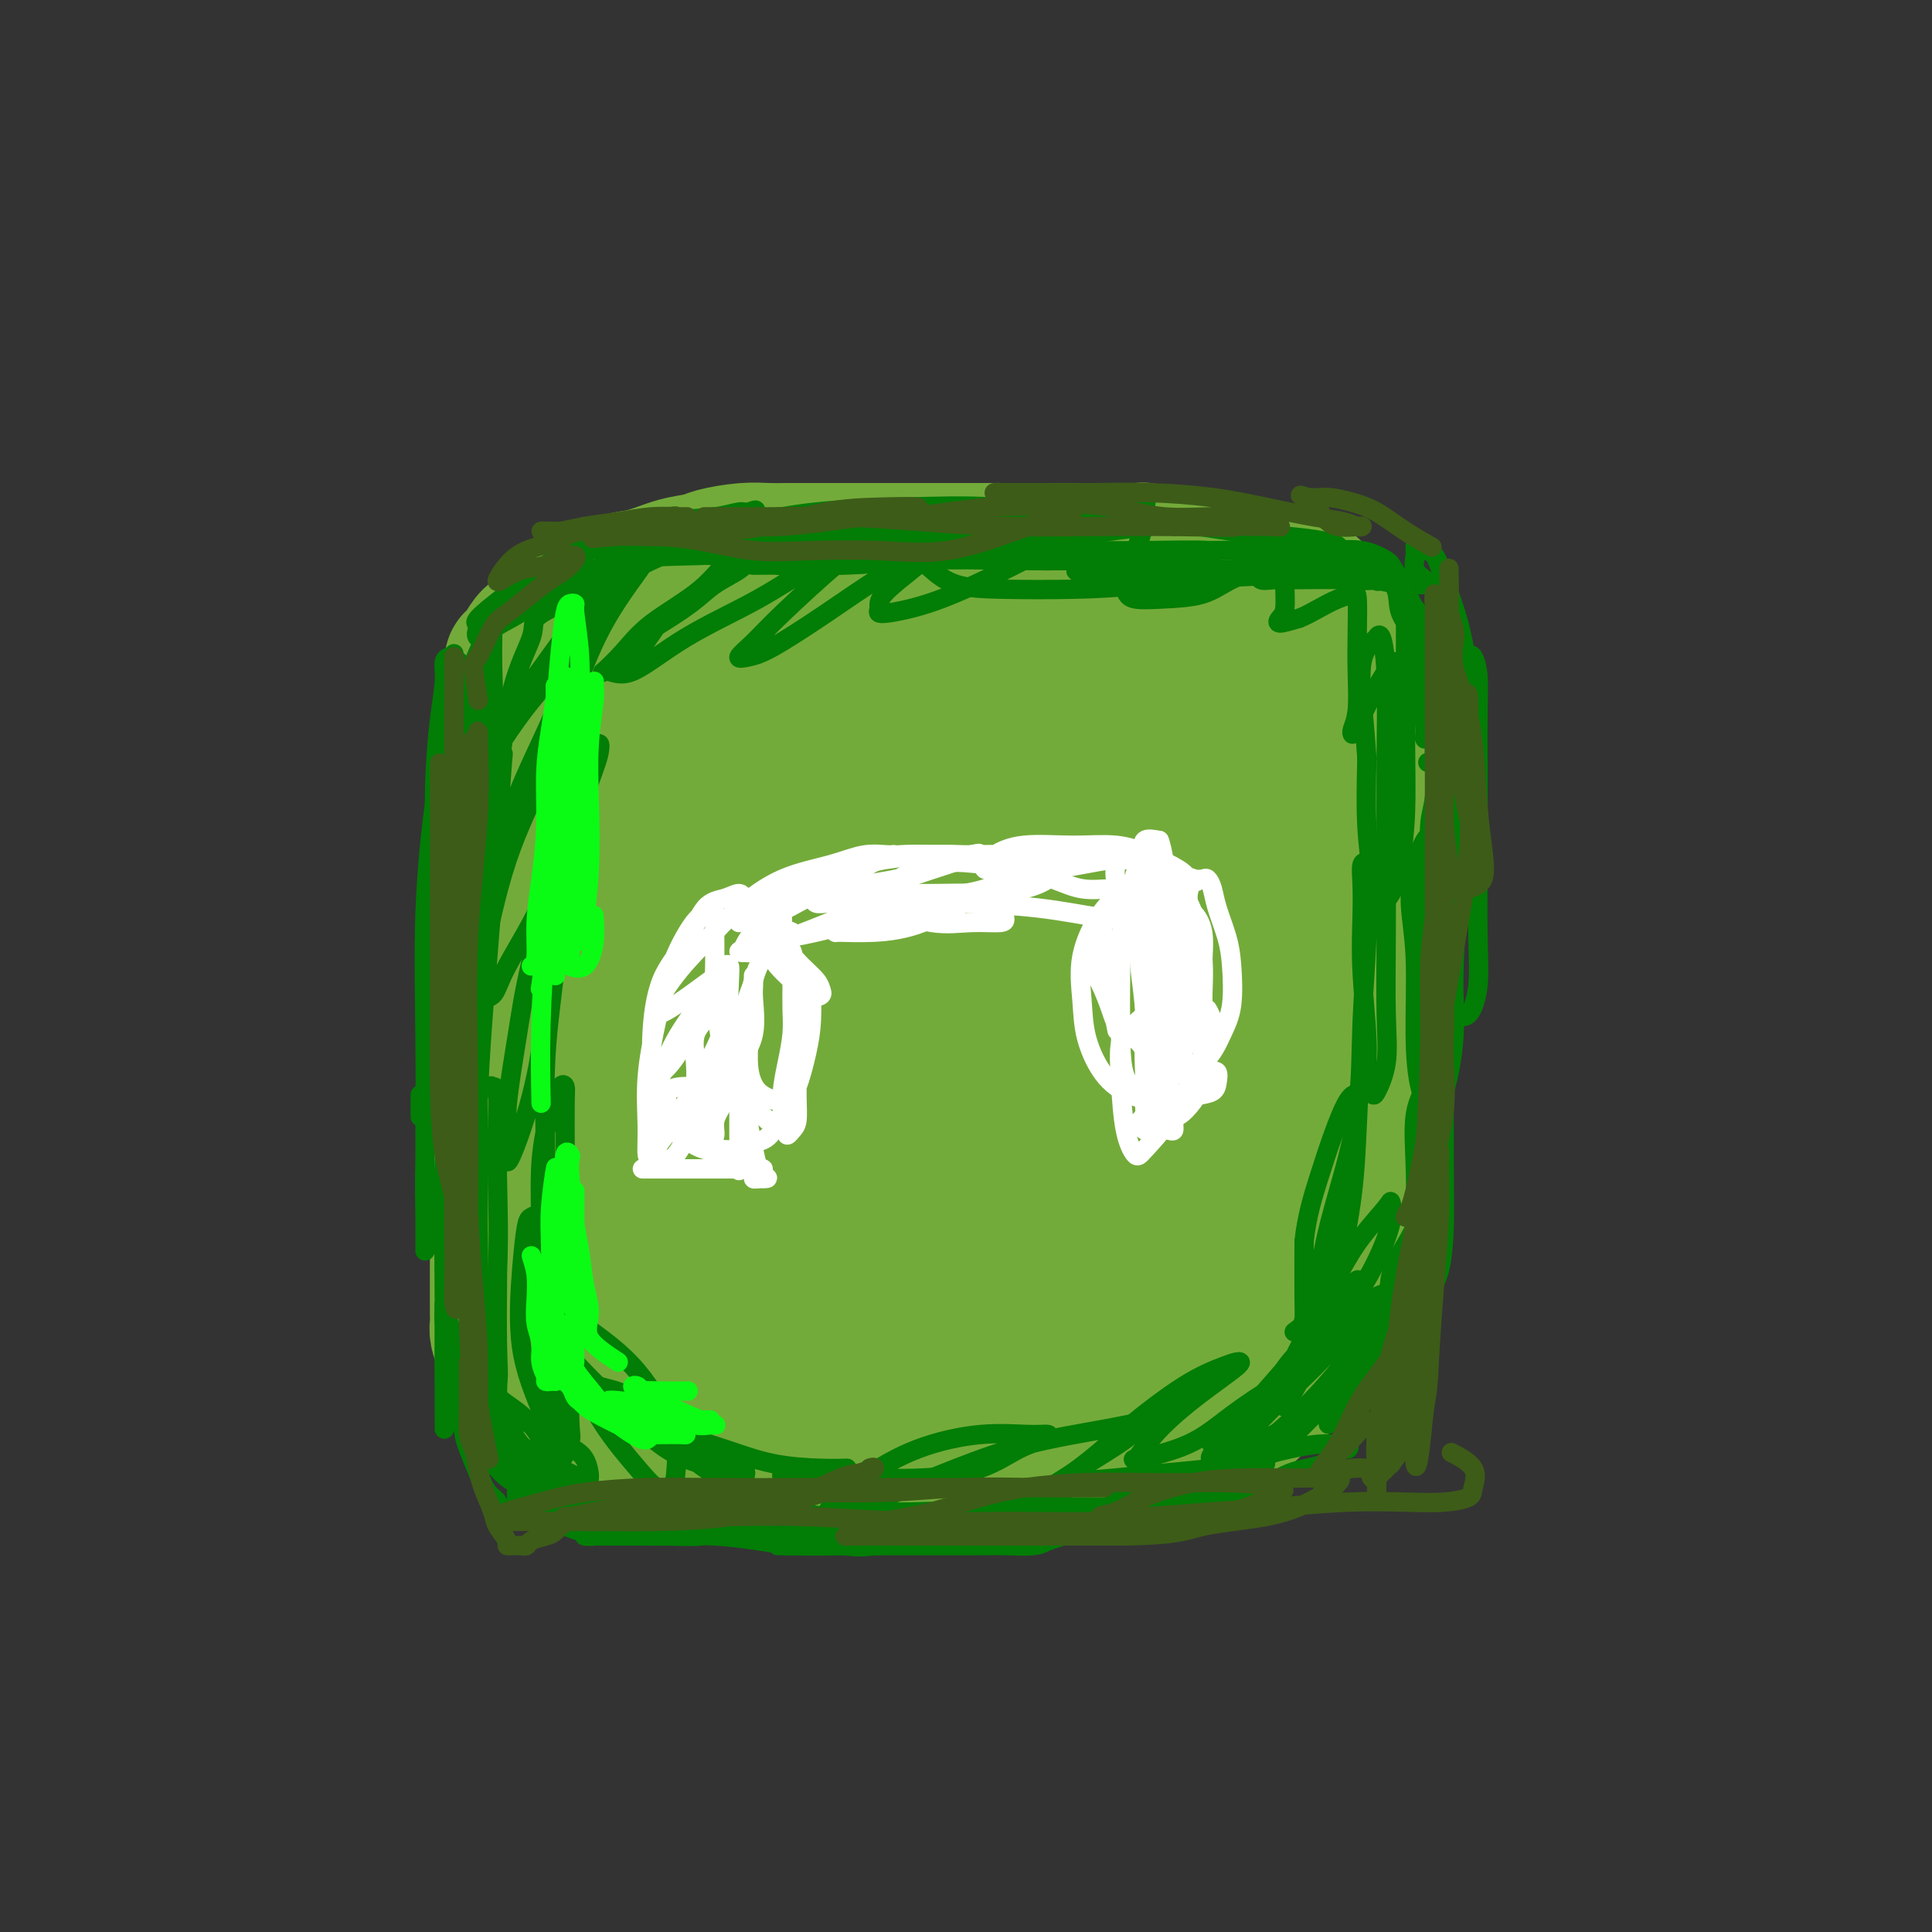 <svg viewBox='0 0 400 400' version='1.1' xmlns='http://www.w3.org/2000/svg' xmlns:xlink='http://www.w3.org/1999/xlink'><rect x="0" y="0" width="400" height="400" fill="#333333" stroke="none"/><g fill='none' stroke='#73AB3A' stroke-width='28' stroke-linecap='round' stroke-linejoin='round'><path d='M102,171c-0.420,3.766 -0.841,7.533 -1,11c-0.159,3.467 -0.057,6.635 0,10c0.057,3.365 0.068,6.927 0,11c-0.068,4.073 -0.214,8.656 0,13c0.214,4.344 0.789,8.448 1,13c0.211,4.552 0.056,9.553 0,13c-0.056,3.447 -0.015,5.339 0,7c0.015,1.661 0.004,3.092 0,4c-0.004,0.908 -0.001,1.292 0,1c0.001,-0.292 0.001,-1.260 0,-3c-0.001,-1.740 -0.001,-4.252 0,-7c0.001,-2.748 0.004,-5.733 0,-9c-0.004,-3.267 -0.016,-6.816 0,-11c0.016,-4.184 0.060,-9.001 0,-14c-0.060,-4.999 -0.224,-10.179 0,-16c0.224,-5.821 0.834,-12.282 1,-18c0.166,-5.718 -0.114,-10.692 0,-15c0.114,-4.308 0.621,-7.950 1,-11c0.379,-3.050 0.630,-5.507 1,-7c0.370,-1.493 0.860,-2.023 1,-3c0.140,-0.977 -0.069,-2.401 0,-3c0.069,-0.599 0.414,-0.372 1,-1c0.586,-0.628 1.411,-2.110 2,-3c0.589,-0.890 0.941,-1.187 2,-2c1.059,-0.813 2.823,-2.142 4,-3c1.177,-0.858 1.765,-1.245 3,-2c1.235,-0.755 3.118,-1.877 5,-3'/><path d='M123,123c3.299,-2.195 4.547,-2.682 6,-3c1.453,-0.318 3.112,-0.467 5,-1c1.888,-0.533 4.006,-1.449 6,-2c1.994,-0.551 3.863,-0.736 5,-1c1.137,-0.264 1.542,-0.607 3,-1c1.458,-0.393 3.971,-0.837 6,-1c2.029,-0.163 3.576,-0.044 5,0c1.424,0.044 2.725,0.012 4,0c1.275,-0.012 2.524,-0.003 4,0c1.476,0.003 3.178,0.001 5,0c1.822,-0.001 3.765,-0.000 5,0c1.235,0.000 1.764,0.000 3,0c1.236,-0.000 3.180,-0.000 5,0c1.820,0.000 3.516,0.000 5,0c1.484,-0.000 2.756,-0.000 4,0c1.244,0.000 2.462,0.000 4,0c1.538,-0.000 3.397,0.000 5,0c1.603,-0.000 2.950,-0.000 4,0c1.050,0.000 1.803,0.000 3,0c1.197,-0.000 2.837,-0.000 4,0c1.163,0.000 1.848,0.000 3,0c1.152,-0.000 2.772,-0.000 4,0c1.228,0.000 2.063,0.000 3,0c0.937,-0.000 1.976,-0.001 3,0c1.024,0.001 2.032,0.004 3,0c0.968,-0.004 1.898,-0.015 3,0c1.102,0.015 2.378,0.057 3,0c0.622,-0.057 0.589,-0.211 1,0c0.411,0.211 1.264,0.788 2,1c0.736,0.212 1.353,0.061 2,0c0.647,-0.061 1.323,-0.030 2,0'/><path d='M243,115c14.126,0.377 4.941,0.819 2,1c-2.941,0.181 0.363,0.100 2,0c1.637,-0.100 1.609,-0.219 2,0c0.391,0.219 1.203,0.777 2,1c0.797,0.223 1.579,0.113 2,0c0.421,-0.113 0.480,-0.227 1,0c0.520,0.227 1.500,0.797 2,1c0.500,0.203 0.519,0.040 1,0c0.481,-0.040 1.424,0.042 2,0c0.576,-0.042 0.784,-0.208 1,0c0.216,0.208 0.439,0.790 1,1c0.561,0.210 1.459,0.046 2,0c0.541,-0.046 0.725,0.025 1,0c0.275,-0.025 0.641,-0.146 1,0c0.359,0.146 0.712,0.560 1,1c0.288,0.440 0.511,0.905 1,1c0.489,0.095 1.244,-0.182 2,0c0.756,0.182 1.512,0.822 2,1c0.488,0.178 0.708,-0.107 1,0c0.292,0.107 0.656,0.606 1,1c0.344,0.394 0.670,0.683 1,1c0.330,0.317 0.666,0.663 1,1c0.334,0.337 0.667,0.667 1,1c0.333,0.333 0.667,0.671 1,1c0.333,0.329 0.664,0.651 1,1c0.336,0.349 0.678,0.727 1,1c0.322,0.273 0.625,0.440 1,1c0.375,0.560 0.822,1.511 1,2c0.178,0.489 0.086,0.516 0,1c-0.086,0.484 -0.168,1.424 0,2c0.168,0.576 0.584,0.788 1,1'/><path d='M282,136c1.708,2.511 0.980,1.790 1,2c0.020,0.210 0.790,1.351 1,2c0.210,0.649 -0.140,0.807 0,1c0.140,0.193 0.768,0.422 1,1c0.232,0.578 0.066,1.506 0,2c-0.066,0.494 -0.032,0.555 0,1c0.032,0.445 0.061,1.275 0,2c-0.061,0.725 -0.213,1.346 0,2c0.213,0.654 0.789,1.340 1,2c0.211,0.660 0.057,1.293 0,2c-0.057,0.707 -0.015,1.488 0,2c0.015,0.512 0.004,0.756 0,1c-0.004,0.244 -0.001,0.488 0,1c0.001,0.512 0.000,1.291 0,2c-0.000,0.709 -0.000,1.349 0,2c0.000,0.651 0.000,1.314 0,2c-0.000,0.686 -0.000,1.394 0,2c0.000,0.606 0.000,1.110 0,2c-0.000,0.890 -0.000,2.166 0,3c0.000,0.834 0.000,1.225 0,2c-0.000,0.775 -0.000,1.935 0,3c0.000,1.065 0.000,2.034 0,3c-0.000,0.966 -0.000,1.928 0,3c0.000,1.072 0.000,2.254 0,3c-0.000,0.746 -0.000,1.054 0,2c0.000,0.946 0.000,2.528 0,4c-0.000,1.472 -0.000,2.833 0,4c0.000,1.167 0.000,2.139 0,3c-0.000,0.861 -0.000,1.612 0,3c0.000,1.388 0.000,3.412 0,5c-0.000,1.588 -0.000,2.739 0,4c0.000,1.261 0.000,2.630 0,4'/><path d='M286,213c0.000,9.828 0.000,3.400 0,2c-0.000,-1.400 -0.000,2.230 0,4c0.000,1.770 0.000,1.682 0,2c-0.000,0.318 -0.000,1.044 0,2c0.000,0.956 0.000,2.143 0,3c-0.000,0.857 -0.000,1.384 0,2c0.000,0.616 0.000,1.320 0,2c-0.000,0.680 -0.000,1.337 0,2c0.000,0.663 0.000,1.332 0,2c-0.000,0.668 -0.000,1.333 0,2c0.000,0.667 0.000,1.334 0,2c-0.000,0.666 -0.000,1.329 0,2c0.000,0.671 0.001,1.348 0,2c-0.001,0.652 -0.004,1.277 0,2c0.004,0.723 0.015,1.543 0,2c-0.015,0.457 -0.057,0.550 0,1c0.057,0.450 0.212,1.258 0,2c-0.212,0.742 -0.792,1.420 -1,2c-0.208,0.580 -0.046,1.062 0,2c0.046,0.938 -0.025,2.331 0,3c0.025,0.669 0.148,0.615 0,1c-0.148,0.385 -0.565,1.209 -1,2c-0.435,0.791 -0.887,1.550 -1,2c-0.113,0.450 0.114,0.593 0,1c-0.114,0.407 -0.569,1.078 -1,2c-0.431,0.922 -0.836,2.095 -1,3c-0.164,0.905 -0.085,1.541 0,2c0.085,0.459 0.178,0.742 0,1c-0.178,0.258 -0.625,0.493 -1,1c-0.375,0.507 -0.679,1.288 -1,2c-0.321,0.712 -0.661,1.356 -1,2'/><path d='M278,275c-1.356,4.218 -0.748,1.764 -1,1c-0.252,-0.764 -1.366,0.161 -2,1c-0.634,0.839 -0.790,1.592 -1,2c-0.210,0.408 -0.476,0.472 -1,1c-0.524,0.528 -1.305,1.520 -2,2c-0.695,0.480 -1.302,0.447 -2,1c-0.698,0.553 -1.485,1.691 -2,2c-0.515,0.309 -0.757,-0.212 -1,0c-0.243,0.212 -0.488,1.156 -1,2c-0.512,0.844 -1.292,1.588 -2,2c-0.708,0.412 -1.344,0.492 -2,1c-0.656,0.508 -1.330,1.445 -2,2c-0.670,0.555 -1.334,0.727 -2,1c-0.666,0.273 -1.332,0.646 -2,1c-0.668,0.354 -1.337,0.687 -2,1c-0.663,0.313 -1.318,0.605 -2,1c-0.682,0.395 -1.389,0.894 -2,1c-0.611,0.106 -1.127,-0.182 -2,0c-0.873,0.182 -2.105,0.834 -3,1c-0.895,0.166 -1.454,-0.153 -2,0c-0.546,0.153 -1.080,0.777 -2,1c-0.920,0.223 -2.227,0.046 -3,0c-0.773,-0.046 -1.012,0.040 -2,0c-0.988,-0.040 -2.725,-0.207 -4,0c-1.275,0.207 -2.088,0.788 -3,1c-0.912,0.212 -1.924,0.057 -3,0c-1.076,-0.057 -2.217,-0.015 -3,0c-0.783,0.015 -1.210,0.004 -2,0c-0.790,-0.004 -1.943,-0.001 -3,0c-1.057,0.001 -2.016,0.000 -3,0c-0.984,-0.000 -1.992,-0.000 -3,0'/><path d='M211,300c-6.785,0.619 -3.747,0.166 -3,0c0.747,-0.166 -0.795,-0.044 -2,0c-1.205,0.044 -2.071,0.012 -3,0c-0.929,-0.012 -1.921,-0.003 -3,0c-1.079,0.003 -2.246,0.001 -3,0c-0.754,-0.001 -1.094,-0.000 -2,0c-0.906,0.000 -2.378,0.000 -3,0c-0.622,-0.000 -0.393,-0.000 -1,0c-0.607,0.000 -2.049,0.000 -3,0c-0.951,-0.000 -1.411,-0.000 -2,0c-0.589,0.000 -1.308,0.001 -2,0c-0.692,-0.001 -1.358,-0.004 -2,0c-0.642,0.004 -1.260,0.015 -2,0c-0.740,-0.015 -1.600,-0.056 -2,0c-0.400,0.056 -0.338,0.208 -1,0c-0.662,-0.208 -2.049,-0.777 -3,-1c-0.951,-0.223 -1.467,-0.098 -2,0c-0.533,0.098 -1.083,0.171 -2,0c-0.917,-0.171 -2.199,-0.586 -3,-1c-0.801,-0.414 -1.120,-0.828 -2,-1c-0.880,-0.172 -2.323,-0.102 -3,0c-0.677,0.102 -0.590,0.237 -1,0c-0.410,-0.237 -1.317,-0.847 -2,-1c-0.683,-0.153 -1.142,0.151 -2,0c-0.858,-0.151 -2.117,-0.758 -3,-1c-0.883,-0.242 -1.391,-0.120 -2,0c-0.609,0.120 -1.318,0.239 -2,0c-0.682,-0.239 -1.338,-0.837 -2,-1c-0.662,-0.163 -1.332,0.110 -2,0c-0.668,-0.110 -1.334,-0.603 -2,-1c-0.666,-0.397 -1.333,-0.699 -2,-1'/><path d='M142,292c-5.765,-1.249 -2.678,-0.372 -2,0c0.678,0.372 -1.054,0.239 -2,0c-0.946,-0.239 -1.108,-0.585 -2,-1c-0.892,-0.415 -2.514,-0.900 -3,-1c-0.486,-0.100 0.165,0.184 0,0c-0.165,-0.184 -1.148,-0.838 -2,-1c-0.852,-0.162 -1.575,0.167 -2,0c-0.425,-0.167 -0.551,-0.828 -1,-1c-0.449,-0.172 -1.219,0.147 -2,0c-0.781,-0.147 -1.571,-0.761 -2,-1c-0.429,-0.239 -0.496,-0.103 -1,0c-0.504,0.103 -1.444,0.172 -2,0c-0.556,-0.172 -0.727,-0.585 -1,-1c-0.273,-0.415 -0.650,-0.832 -1,-1c-0.350,-0.168 -0.675,-0.087 -1,0c-0.325,0.087 -0.650,0.179 -1,0c-0.350,-0.179 -0.723,-0.629 -1,-1c-0.277,-0.371 -0.456,-0.662 -1,-1c-0.544,-0.338 -1.451,-0.724 -2,-1c-0.549,-0.276 -0.738,-0.444 -1,-1c-0.262,-0.556 -0.596,-1.501 -1,-2c-0.404,-0.499 -0.878,-0.553 -1,-1c-0.122,-0.447 0.108,-1.289 0,-2c-0.108,-0.711 -0.555,-1.292 -1,-2c-0.445,-0.708 -0.889,-1.544 -1,-2c-0.111,-0.456 0.110,-0.531 0,-1c-0.110,-0.469 -0.552,-1.333 -1,-2c-0.448,-0.667 -0.904,-1.138 -1,-2c-0.096,-0.862 0.166,-2.117 0,-3c-0.166,-0.883 -0.762,-1.395 -1,-2c-0.238,-0.605 -0.119,-1.302 0,-2'/><path d='M105,260c-1.022,-3.910 -0.078,-3.186 0,-3c0.078,0.186 -0.711,-0.165 -1,-1c-0.289,-0.835 -0.077,-2.153 0,-3c0.077,-0.847 0.021,-1.223 0,-2c-0.021,-0.777 -0.006,-1.954 0,-3c0.006,-1.046 0.001,-1.960 0,-3c-0.001,-1.040 -0.000,-2.207 0,-3c0.000,-0.793 0.000,-1.213 0,-2c-0.000,-0.787 0.000,-1.940 0,-3c-0.000,-1.060 -0.001,-2.026 0,-3c0.001,-0.974 0.004,-1.955 0,-3c-0.004,-1.045 -0.015,-2.154 0,-3c0.015,-0.846 0.057,-1.430 0,-2c-0.057,-0.570 -0.211,-1.126 0,-2c0.211,-0.874 0.789,-2.067 1,-3c0.211,-0.933 0.057,-1.606 0,-2c-0.057,-0.394 -0.015,-0.508 0,-1c0.015,-0.492 0.004,-1.363 0,-2c-0.004,-0.637 -0.001,-1.039 0,-1c0.001,0.039 0.001,0.520 0,1'/><path d='M105,216c0.000,-6.629 0.000,-1.200 0,1c-0.000,2.200 -0.000,1.171 0,1c0.000,-0.171 0.000,0.516 0,1c-0.000,0.484 -0.000,0.763 0,1c0.000,0.237 0.000,0.431 0,1c-0.000,0.569 -0.000,1.514 0,2c0.000,0.486 0.000,0.514 0,1c-0.000,0.486 -0.000,1.431 0,2c0.000,0.569 0.001,0.761 0,1c-0.001,0.239 -0.004,0.524 0,1c0.004,0.476 0.015,1.144 0,2c-0.015,0.856 -0.057,1.901 0,3c0.057,1.099 0.211,2.251 0,3c-0.211,0.749 -0.788,1.096 -1,2c-0.212,0.904 -0.061,2.365 0,3c0.061,0.635 0.030,0.443 0,1c-0.030,0.557 -0.061,1.863 0,3c0.061,1.137 0.212,2.104 0,3c-0.212,0.896 -0.789,1.721 -1,3c-0.211,1.279 -0.057,3.013 0,4c0.057,0.987 0.015,1.226 0,2c-0.015,0.774 -0.004,2.084 0,3c0.004,0.916 0.001,1.439 0,2c-0.001,0.561 -0.000,1.162 0,2c0.000,0.838 -0.001,1.914 0,3c0.001,1.086 0.003,2.180 0,3c-0.003,0.820 -0.011,1.364 0,2c0.011,0.636 0.041,1.364 0,2c-0.041,0.636 -0.155,1.182 0,2c0.155,0.818 0.577,1.909 1,3'/><path d='M104,279c0.099,10.108 0.845,3.877 1,2c0.155,-1.877 -0.283,0.599 0,2c0.283,1.401 1.285,1.726 2,2c0.715,0.274 1.141,0.496 2,1c0.859,0.504 2.150,1.290 3,2c0.850,0.710 1.259,1.345 2,2c0.741,0.655 1.813,1.332 3,2c1.187,0.668 2.487,1.328 4,2c1.513,0.672 3.237,1.357 5,2c1.763,0.643 3.566,1.244 5,2c1.434,0.756 2.501,1.667 4,2c1.499,0.333 3.431,0.089 5,0c1.569,-0.089 2.775,-0.024 4,0c1.225,0.024 2.468,0.006 4,0c1.532,-0.006 3.351,-0.002 5,0c1.649,0.002 3.128,0.000 5,0c1.872,-0.000 4.139,-0.000 6,0c1.861,0.000 3.318,-0.000 5,0c1.682,0.000 3.591,0.001 5,0c1.409,-0.001 2.320,-0.004 3,0c0.680,0.004 1.131,0.016 2,0c0.869,-0.016 2.157,-0.060 3,0c0.843,0.060 1.240,0.223 2,0c0.760,-0.223 1.883,-0.833 3,-1c1.117,-0.167 2.226,0.110 3,0c0.774,-0.110 1.211,-0.606 2,-1c0.789,-0.394 1.930,-0.686 3,-1c1.070,-0.314 2.070,-0.651 3,-1c0.930,-0.349 1.789,-0.709 3,-1c1.211,-0.291 2.775,-0.512 4,-1c1.225,-0.488 2.113,-1.244 3,-2'/><path d='M208,292c5.020,-1.768 4.569,-2.188 6,-3c1.431,-0.812 4.745,-2.016 8,-4c3.255,-1.984 6.450,-4.748 9,-7c2.550,-2.252 4.456,-3.991 7,-7c2.544,-3.009 5.727,-7.288 7,-9c1.273,-1.712 0.637,-0.856 0,0'/><path d='M144,242c-0.844,-7.436 -1.688,-14.872 -2,-18c-0.312,-3.128 -0.093,-1.949 0,-2c0.093,-0.051 0.059,-1.334 0,-2c-0.059,-0.666 -0.142,-0.716 0,-1c0.142,-0.284 0.508,-0.802 0,-1c-0.508,-0.198 -1.891,-0.078 -3,1c-1.109,1.078 -1.943,3.112 -3,6c-1.057,2.888 -2.336,6.631 -3,10c-0.664,3.369 -0.715,6.364 -1,9c-0.285,2.636 -0.806,4.912 -1,7c-0.194,2.088 -0.061,3.989 0,6c0.061,2.011 0.051,4.132 0,6c-0.051,1.868 -0.144,3.482 0,4c0.144,0.518 0.526,-0.061 1,0c0.474,0.061 1.041,0.762 2,0c0.959,-0.762 2.309,-2.988 3,-7c0.691,-4.012 0.723,-9.810 1,-15c0.277,-5.190 0.800,-9.771 1,-15c0.200,-5.229 0.076,-11.105 0,-16c-0.076,-4.895 -0.103,-8.808 0,-12c0.103,-3.192 0.335,-5.664 0,-7c-0.335,-1.336 -1.238,-1.538 -2,-2c-0.762,-0.462 -1.385,-1.184 -2,-1c-0.615,0.184 -1.223,1.276 -2,3c-0.777,1.724 -1.724,4.081 -3,8c-1.276,3.919 -2.882,9.401 -4,16c-1.118,6.599 -1.748,14.314 -2,21c-0.252,6.686 -0.126,12.343 0,18'/><path d='M124,258c-0.329,8.465 -0.151,10.129 0,13c0.151,2.871 0.275,6.951 1,9c0.725,2.049 2.053,2.067 3,2c0.947,-0.067 1.514,-0.219 2,-2c0.486,-1.781 0.890,-5.190 1,-10c0.110,-4.810 -0.076,-11.021 0,-17c0.076,-5.979 0.412,-11.726 0,-18c-0.412,-6.274 -1.574,-13.075 -2,-19c-0.426,-5.925 -0.116,-10.974 0,-16c0.116,-5.026 0.036,-10.029 0,-14c-0.036,-3.971 -0.030,-6.909 0,-10c0.030,-3.091 0.084,-6.334 0,-9c-0.084,-2.666 -0.307,-4.755 0,-6c0.307,-1.245 1.142,-1.648 2,-2c0.858,-0.352 1.739,-0.654 2,0c0.261,0.654 -0.096,2.265 0,6c0.096,3.735 0.646,9.594 0,16c-0.646,6.406 -2.489,13.357 -4,19c-1.511,5.643 -2.692,9.976 -4,14c-1.308,4.024 -2.745,7.737 -4,10c-1.255,2.263 -2.328,3.076 -3,4c-0.672,0.924 -0.942,1.958 -1,0c-0.058,-1.958 0.095,-6.907 0,-14c-0.095,-7.093 -0.437,-16.329 0,-25c0.437,-8.671 1.654,-16.777 4,-24c2.346,-7.223 5.819,-13.561 10,-19c4.181,-5.439 9.068,-9.977 13,-13c3.932,-3.023 6.910,-4.532 10,-5c3.090,-0.468 6.294,0.105 8,0c1.706,-0.105 1.916,-0.887 2,1c0.084,1.887 0.042,6.444 0,11'/><path d='M164,140c0.142,4.520 -0.503,9.819 -2,17c-1.497,7.181 -3.845,16.244 -6,24c-2.155,7.756 -4.119,14.206 -6,20c-1.881,5.794 -3.681,10.933 -5,15c-1.319,4.067 -2.157,7.062 -3,9c-0.843,1.938 -1.692,2.820 -2,2c-0.308,-0.820 -0.076,-3.340 0,-5c0.076,-1.660 -0.005,-2.460 0,-8c0.005,-5.540 0.094,-15.821 1,-24c0.906,-8.179 2.628,-14.254 4,-21c1.372,-6.746 2.393,-14.161 4,-19c1.607,-4.839 3.802,-7.103 6,-10c2.198,-2.897 4.401,-6.427 6,-8c1.599,-1.573 2.594,-1.190 4,-1c1.406,0.190 3.223,0.185 4,3c0.777,2.815 0.514,8.450 0,15c-0.514,6.550 -1.279,14.017 -3,23c-1.721,8.983 -4.398,19.484 -7,28c-2.602,8.516 -5.131,15.048 -7,21c-1.869,5.952 -3.080,11.323 -4,15c-0.920,3.677 -1.548,5.659 -2,8c-0.452,2.341 -0.727,5.042 0,1c0.727,-4.042 2.456,-14.826 5,-24c2.544,-9.174 5.903,-16.739 9,-25c3.097,-8.261 5.932,-17.219 9,-25c3.068,-7.781 6.369,-14.385 10,-20c3.631,-5.615 7.593,-10.243 10,-13c2.407,-2.757 3.259,-3.645 4,-4c0.741,-0.355 1.370,-0.178 2,0'/><path d='M195,134c2.719,-0.977 1.515,5.081 0,12c-1.515,6.919 -3.341,14.697 -7,24c-3.659,9.303 -9.152,20.129 -14,30c-4.848,9.871 -9.051,18.787 -13,27c-3.949,8.213 -7.645,15.724 -10,21c-2.355,5.276 -3.369,8.318 -4,11c-0.631,2.682 -0.880,5.005 -1,5c-0.120,-0.005 -0.112,-2.337 0,-4c0.112,-1.663 0.327,-2.656 2,-8c1.673,-5.344 4.805,-15.039 8,-24c3.195,-8.961 6.452,-17.188 10,-25c3.548,-7.812 7.388,-15.208 11,-22c3.612,-6.792 6.997,-12.979 10,-18c3.003,-5.021 5.626,-8.875 8,-12c2.374,-3.125 4.501,-5.521 6,-7c1.499,-1.479 2.370,-2.041 3,-2c0.630,0.041 1.019,0.685 -1,5c-2.019,4.315 -6.447,12.301 -11,20c-4.553,7.699 -9.231,15.109 -14,23c-4.769,7.891 -9.631,16.262 -13,24c-3.369,7.738 -5.247,14.845 -7,20c-1.753,5.155 -3.381,8.360 -4,11c-0.619,2.640 -0.230,4.716 0,6c0.230,1.284 0.300,1.777 2,0c1.700,-1.777 5.029,-5.823 9,-13c3.971,-7.177 8.585,-17.485 13,-27c4.415,-9.515 8.630,-18.237 12,-26c3.370,-7.763 5.893,-14.565 9,-20c3.107,-5.435 6.798,-9.502 10,-13c3.202,-3.498 5.915,-6.428 8,-8c2.085,-1.572 3.543,-1.786 5,-2'/><path d='M222,142c3.789,-2.898 1.761,1.359 1,4c-0.761,2.641 -0.255,3.668 -3,9c-2.745,5.332 -8.742,14.971 -15,25c-6.258,10.029 -12.777,20.450 -18,30c-5.223,9.550 -9.149,18.231 -13,27c-3.851,8.769 -7.627,17.628 -10,25c-2.373,7.372 -3.344,13.258 -4,17c-0.656,3.742 -0.996,5.342 -1,6c-0.004,0.658 0.327,0.375 1,0c0.673,-0.375 1.689,-0.841 4,-5c2.311,-4.159 5.916,-12.011 10,-20c4.084,-7.989 8.648,-16.117 13,-24c4.352,-7.883 8.491,-15.522 12,-22c3.509,-6.478 6.388,-11.794 9,-16c2.612,-4.206 4.956,-7.301 6,-9c1.044,-1.699 0.789,-2.003 1,-2c0.211,0.003 0.888,0.312 -1,4c-1.888,3.688 -6.341,10.756 -12,18c-5.659,7.244 -12.522,14.665 -19,22c-6.478,7.335 -12.570,14.585 -17,21c-4.430,6.415 -7.199,11.997 -10,16c-2.801,4.003 -5.633,6.429 -7,8c-1.367,1.571 -1.270,2.289 -1,3c0.270,0.711 0.711,1.416 3,0c2.289,-1.416 6.424,-4.952 11,-9c4.576,-4.048 9.591,-8.609 14,-13c4.409,-4.391 8.212,-8.613 12,-13c3.788,-4.387 7.562,-8.939 11,-12c3.438,-3.061 6.541,-4.632 8,-6c1.459,-1.368 1.274,-2.534 1,-2c-0.274,0.534 -0.637,2.767 -1,5'/><path d='M207,229c-1.901,2.938 -6.653,8.783 -11,15c-4.347,6.217 -8.290,12.806 -12,19c-3.710,6.194 -7.189,11.992 -10,16c-2.811,4.008 -4.955,6.224 -6,8c-1.045,1.776 -0.993,3.112 -1,4c-0.007,0.888 -0.074,1.329 2,-1c2.074,-2.329 6.289,-7.429 11,-13c4.711,-5.571 9.917,-11.614 15,-17c5.083,-5.386 10.044,-10.114 14,-14c3.956,-3.886 6.906,-6.928 9,-9c2.094,-2.072 3.331,-3.172 4,-3c0.669,0.172 0.770,1.616 0,3c-0.770,1.384 -2.413,2.710 -5,6c-2.587,3.290 -6.120,8.546 -10,14c-3.880,5.454 -8.106,11.106 -11,16c-2.894,4.894 -4.455,9.029 -6,12c-1.545,2.971 -3.075,4.777 -3,6c0.075,1.223 1.753,1.862 3,1c1.247,-0.862 2.063,-3.224 5,-7c2.937,-3.776 7.996,-8.967 13,-14c5.004,-5.033 9.955,-9.908 14,-14c4.045,-4.092 7.185,-7.399 10,-10c2.815,-2.601 5.306,-4.494 7,-6c1.694,-1.506 2.591,-2.624 3,-2c0.409,0.624 0.328,2.989 0,4c-0.328,1.011 -0.905,0.667 -3,4c-2.095,3.333 -5.708,10.343 -9,15c-3.292,4.657 -6.264,6.959 -8,10c-1.736,3.041 -2.237,6.819 -3,9c-0.763,2.181 -1.790,2.766 -2,3c-0.210,0.234 0.395,0.117 1,0'/><path d='M218,284c-2.419,6.009 3.534,-1.469 8,-6c4.466,-4.531 7.444,-6.114 11,-9c3.556,-2.886 7.688,-7.074 11,-10c3.312,-2.926 5.802,-4.589 8,-6c2.198,-1.411 4.102,-2.571 5,-3c0.898,-0.429 0.789,-0.126 1,0c0.211,0.126 0.743,0.077 0,2c-0.743,1.923 -2.761,5.820 -5,9c-2.239,3.180 -4.700,5.642 -6,8c-1.300,2.358 -1.439,4.611 -2,6c-0.561,1.389 -1.542,1.916 -2,2c-0.458,0.084 -0.392,-0.273 0,-1c0.392,-0.727 1.111,-1.823 2,-5c0.889,-3.177 1.949,-8.433 4,-14c2.051,-5.567 5.093,-11.443 8,-17c2.907,-5.557 5.679,-10.794 8,-15c2.321,-4.206 4.193,-7.381 6,-11c1.807,-3.619 3.551,-7.682 5,-11c1.449,-3.318 2.605,-5.893 3,-8c0.395,-2.107 0.030,-3.748 0,-5c-0.030,-1.252 0.276,-2.115 0,-3c-0.276,-0.885 -1.134,-1.790 -2,-2c-0.866,-0.210 -1.738,0.276 -3,0c-1.262,-0.276 -2.912,-1.313 -4,-2c-1.088,-0.687 -1.612,-1.022 -2,-2c-0.388,-0.978 -0.640,-2.599 -1,-4c-0.360,-1.401 -0.829,-2.583 -1,-4c-0.171,-1.417 -0.046,-3.071 0,-5c0.046,-1.929 0.012,-4.135 0,-6c-0.012,-1.865 -0.004,-3.390 0,-5c0.004,-1.610 0.002,-3.305 0,-5'/><path d='M270,152c-0.308,-5.013 -0.078,-3.046 0,-3c0.078,0.046 0.005,-1.829 0,-3c-0.005,-1.171 0.057,-1.637 0,-2c-0.057,-0.363 -0.235,-0.623 -1,-1c-0.765,-0.377 -2.119,-0.872 -3,-1c-0.881,-0.128 -1.289,0.109 -2,0c-0.711,-0.109 -1.726,-0.566 -3,-1c-1.274,-0.434 -2.808,-0.846 -4,-1c-1.192,-0.154 -2.041,-0.050 -3,0c-0.959,0.050 -2.026,0.046 -3,0c-0.974,-0.046 -1.853,-0.133 -3,0c-1.147,0.133 -2.562,0.486 -4,1c-1.438,0.514 -2.900,1.188 -4,2c-1.100,0.812 -1.840,1.761 -3,3c-1.160,1.239 -2.740,2.768 -4,4c-1.260,1.232 -2.199,2.168 -3,3c-0.801,0.832 -1.464,1.561 -2,2c-0.536,0.439 -0.943,0.590 -1,0c-0.057,-0.590 0.237,-1.920 1,-4c0.763,-2.080 1.994,-4.911 3,-7c1.006,-2.089 1.787,-3.436 2,-5c0.213,-1.564 -0.142,-3.344 0,-5c0.142,-1.656 0.780,-3.186 0,-4c-0.780,-0.814 -2.977,-0.911 -5,-1c-2.023,-0.089 -3.872,-0.168 -6,0c-2.128,0.168 -4.534,0.584 -7,2c-2.466,1.416 -4.990,3.833 -7,6c-2.010,2.167 -3.505,4.083 -5,6'/><path d='M203,143c-2.786,2.823 -3.749,3.880 -4,5c-0.251,1.120 0.212,2.304 0,3c-0.212,0.696 -1.099,0.905 0,1c1.099,0.095 4.184,0.075 7,0c2.816,-0.075 5.365,-0.207 8,-2c2.635,-1.793 5.357,-5.247 8,-8c2.643,-2.753 5.206,-4.804 7,-7c1.794,-2.196 2.818,-4.538 4,-6c1.182,-1.462 2.523,-2.046 3,-2c0.477,0.046 0.090,0.720 0,3c-0.090,2.280 0.119,6.165 0,10c-0.119,3.835 -0.564,7.620 -1,13c-0.436,5.380 -0.864,12.355 -1,18c-0.136,5.645 0.020,9.961 0,15c-0.020,5.039 -0.215,10.801 0,15c0.215,4.199 0.842,6.837 1,9c0.158,2.163 -0.153,3.853 0,5c0.153,1.147 0.769,1.752 1,2c0.231,0.248 0.078,0.138 1,0c0.922,-0.138 2.921,-0.304 5,-2c2.079,-1.696 4.239,-4.921 6,-9c1.761,-4.079 3.122,-9.013 5,-14c1.878,-4.987 4.272,-10.029 6,-14c1.728,-3.971 2.790,-6.872 4,-9c1.210,-2.128 2.567,-3.484 3,-4c0.433,-0.516 -0.058,-0.194 0,0c0.058,0.194 0.665,0.258 0,2c-0.665,1.742 -2.602,5.161 -5,9c-2.398,3.839 -5.257,8.097 -8,13c-2.743,4.903 -5.372,10.452 -8,16'/><path d='M245,205c-4.851,8.222 -6.477,8.778 -8,11c-1.523,2.222 -2.942,6.112 -4,8c-1.058,1.888 -1.755,1.775 -2,2c-0.245,0.225 -0.038,0.788 0,-1c0.038,-1.788 -0.091,-5.926 1,-11c1.091,-5.074 3.403,-11.082 6,-17c2.597,-5.918 5.479,-11.744 8,-16c2.521,-4.256 4.681,-6.940 7,-10c2.319,-3.060 4.797,-6.494 7,-8c2.203,-1.506 4.130,-1.084 5,-1c0.870,0.084 0.683,-0.170 1,0c0.317,0.170 1.139,0.765 0,3c-1.139,2.235 -4.240,6.112 -7,10c-2.760,3.888 -5.181,7.788 -9,12c-3.819,4.212 -9.036,8.737 -13,12c-3.964,3.263 -6.675,5.265 -9,7c-2.325,1.735 -4.262,3.203 -6,4c-1.738,0.797 -3.275,0.922 -4,0c-0.725,-0.922 -0.636,-2.891 0,-6c0.636,-3.109 1.820,-7.358 4,-11c2.180,-3.642 5.358,-6.677 9,-9c3.642,-2.323 7.749,-3.935 12,-5c4.251,-1.065 8.648,-1.585 13,-1c4.352,0.585 8.660,2.273 12,4c3.340,1.727 5.713,3.492 7,6c1.287,2.508 1.488,5.759 2,9c0.512,3.241 1.336,6.474 0,10c-1.336,3.526 -4.832,7.347 -8,11c-3.168,3.653 -6.007,7.137 -9,10c-2.993,2.863 -6.141,5.104 -9,7c-2.859,1.896 -5.430,3.448 -8,5'/><path d='M243,240c-3.708,2.134 -4.478,1.470 -5,0c-0.522,-1.470 -0.794,-3.746 -1,-7c-0.206,-3.254 -0.344,-7.485 0,-11c0.344,-3.515 1.171,-6.314 3,-9c1.829,-2.686 4.662,-5.259 7,-7c2.338,-1.741 4.182,-2.652 6,-3c1.818,-0.348 3.610,-0.135 5,0c1.390,0.135 2.377,0.192 3,2c0.623,1.808 0.881,5.368 1,9c0.119,3.632 0.098,7.335 0,12c-0.098,4.665 -0.274,10.292 -1,14c-0.726,3.708 -2.003,5.498 -3,8c-0.997,2.502 -1.713,5.715 -2,7c-0.287,1.285 -0.143,0.643 0,0'/></g>
<g fill='none' stroke='#027D06' stroke-width='4' stroke-linecap='round' stroke-linejoin='round'><path d='M96,146c-1.268,0.616 -2.536,1.231 -3,3c-0.464,1.769 -0.124,4.691 0,9c0.124,4.309 0.033,10.006 0,16c-0.033,5.994 -0.009,12.284 0,19c0.009,6.716 0.002,13.856 0,20c-0.002,6.144 0.000,11.290 0,15c-0.000,3.710 -0.004,5.982 0,8c0.004,2.018 0.015,3.782 0,4c-0.015,0.218 -0.057,-1.111 0,-2c0.057,-0.889 0.212,-1.339 0,-4c-0.212,-2.661 -0.789,-7.531 -1,-13c-0.211,-5.469 -0.054,-11.535 0,-18c0.054,-6.465 0.004,-13.328 0,-20c-0.004,-6.672 0.037,-13.152 0,-18c-0.037,-4.848 -0.151,-8.065 0,-12c0.151,-3.935 0.567,-8.589 1,-11c0.433,-2.411 0.883,-2.580 1,-4c0.117,-1.420 -0.098,-4.093 0,-2c0.098,2.093 0.510,8.950 0,16c-0.510,7.050 -1.941,14.292 -3,23c-1.059,8.708 -1.747,18.883 -2,25c-0.253,6.117 -0.072,8.176 0,9c0.072,0.824 0.036,0.412 0,0'/><path d='M87,227c0.000,1.714 0.000,3.429 0,4c0.000,0.571 0.000,0.000 0,-1c0.000,-1.000 0.000,-2.429 0,-3c0.000,-0.571 0.000,-0.286 0,0'/><path d='M95,137c-1.312,2.624 -2.625,5.248 -3,7c-0.375,1.752 0.187,2.633 0,6c-0.187,3.367 -1.122,9.221 -2,16c-0.878,6.779 -1.699,14.484 -2,23c-0.301,8.516 -0.081,17.842 0,26c0.081,8.158 0.022,15.148 0,21c-0.022,5.852 -0.006,10.567 0,14c0.006,3.433 0.001,5.586 0,7c-0.001,1.414 0.003,2.091 0,2c-0.003,-0.091 -0.011,-0.949 0,-2c0.011,-1.051 0.042,-2.294 0,-5c-0.042,-2.706 -0.155,-6.875 0,-12c0.155,-5.125 0.580,-11.208 1,-18c0.420,-6.792 0.834,-14.294 1,-21c0.166,-6.706 0.082,-12.616 0,-19c-0.082,-6.384 -0.162,-13.241 0,-19c0.162,-5.759 0.565,-10.419 1,-14c0.435,-3.581 0.901,-6.083 1,-8c0.099,-1.917 -0.170,-3.251 0,-4c0.170,-0.749 0.779,-0.914 1,-1c0.221,-0.086 0.056,-0.093 0,2c-0.056,2.093 -0.001,6.287 0,13c0.001,6.713 -0.052,15.946 0,27c0.052,11.054 0.210,23.929 0,35c-0.210,11.071 -0.788,20.337 -1,29c-0.212,8.663 -0.057,16.724 0,23c0.057,6.276 0.015,10.767 0,14c-0.015,3.233 -0.004,5.210 0,6c0.004,0.790 0.002,0.395 0,0'/><path d='M92,285c-0.004,22.493 -0.013,4.726 0,-5c0.013,-9.726 0.049,-11.410 0,-16c-0.049,-4.590 -0.182,-12.084 0,-20c0.182,-7.916 0.678,-16.253 1,-24c0.322,-7.747 0.471,-14.904 1,-22c0.529,-7.096 1.438,-14.132 2,-21c0.562,-6.868 0.778,-13.569 1,-19c0.222,-5.431 0.452,-9.591 1,-13c0.548,-3.409 1.415,-6.068 2,-8c0.585,-1.932 0.887,-3.137 1,-4c0.113,-0.863 0.038,-1.385 0,-1c-0.038,0.385 -0.038,1.675 0,3c0.038,1.325 0.115,2.684 0,6c-0.115,3.316 -0.423,8.588 -1,16c-0.577,7.412 -1.423,16.963 -2,29c-0.577,12.037 -0.887,26.560 -1,38c-0.113,11.440 -0.031,19.796 0,28c0.031,8.204 0.012,16.255 0,22c-0.012,5.745 -0.017,9.182 0,12c0.017,2.818 0.057,5.016 0,6c-0.057,0.984 -0.211,0.752 0,-1c0.211,-1.752 0.789,-5.025 1,-10c0.211,-4.975 0.057,-11.652 0,-20c-0.057,-8.348 -0.016,-18.368 0,-28c0.016,-9.632 0.007,-18.877 0,-28c-0.007,-9.123 -0.013,-18.125 0,-26c0.013,-7.875 0.045,-14.624 0,-20c-0.045,-5.376 -0.167,-9.379 0,-13c0.167,-3.621 0.622,-6.859 1,-9c0.378,-2.141 0.679,-3.183 1,-4c0.321,-0.817 0.660,-1.408 1,-2'/><path d='M101,131c0.698,-2.578 0.944,-1.523 1,0c0.056,1.523 -0.076,3.513 0,7c0.076,3.487 0.360,8.470 0,15c-0.360,6.530 -1.364,14.605 -2,24c-0.636,9.395 -0.902,20.108 -1,30c-0.098,9.892 -0.026,18.961 0,27c0.026,8.039 0.007,15.048 0,21c-0.007,5.952 -0.002,10.848 0,14c0.002,3.152 0.001,4.560 0,6c-0.001,1.440 -0.001,2.911 0,1c0.001,-1.911 0.004,-7.203 0,-12c-0.004,-4.797 -0.013,-9.098 0,-15c0.013,-5.902 0.050,-13.406 0,-21c-0.050,-7.594 -0.186,-15.278 0,-22c0.186,-6.722 0.694,-12.480 1,-18c0.306,-5.520 0.408,-10.801 1,-15c0.592,-4.199 1.673,-7.316 2,-10c0.327,-2.684 -0.100,-4.933 0,-6c0.100,-1.067 0.727,-0.950 1,-1c0.273,-0.050 0.192,-0.267 0,2c-0.192,2.267 -0.496,7.020 -1,14c-0.504,6.980 -1.208,16.189 -2,26c-0.792,9.811 -1.671,20.225 -2,30c-0.329,9.775 -0.109,18.910 0,26c0.109,7.090 0.106,12.134 0,17c-0.106,4.866 -0.316,9.552 0,12c0.316,2.448 1.157,2.656 2,3c0.843,0.344 1.689,0.823 2,0c0.311,-0.823 0.089,-2.950 0,-7c-0.089,-4.050 -0.044,-10.025 0,-16'/><path d='M103,263c0.314,-7.017 0.098,-13.059 0,-18c-0.098,-4.941 -0.079,-8.781 0,-12c0.079,-3.219 0.217,-5.818 0,-7c-0.217,-1.182 -0.790,-0.948 -1,-1c-0.210,-0.052 -0.056,-0.390 -1,0c-0.944,0.390 -2.987,1.507 -4,4c-1.013,2.493 -0.998,6.362 -1,9c-0.002,2.638 -0.023,4.046 0,7c0.023,2.954 0.090,7.455 0,10c-0.090,2.545 -0.336,3.135 0,6c0.336,2.865 1.253,8.004 2,12c0.747,3.996 1.325,6.849 2,9c0.675,2.151 1.446,3.600 2,5c0.554,1.400 0.892,2.749 1,3c0.108,0.251 -0.013,-0.598 0,-2c0.013,-1.402 0.162,-3.357 0,-5c-0.162,-1.643 -0.634,-2.973 -1,-4c-0.366,-1.027 -0.626,-1.751 -1,-2c-0.374,-0.249 -0.862,-0.022 -1,0c-0.138,0.022 0.073,-0.161 0,1c-0.073,1.161 -0.429,3.664 0,6c0.429,2.336 1.642,4.503 3,7c1.358,2.497 2.862,5.323 4,7c1.138,1.677 1.910,2.206 3,3c1.090,0.794 2.498,1.852 3,2c0.502,0.148 0.097,-0.614 0,-1c-0.097,-0.386 0.115,-0.396 0,-1c-0.115,-0.604 -0.558,-1.802 -1,-3'/><path d='M112,298c-0.848,-1.756 -2.469,-3.648 -4,-5c-1.531,-1.352 -2.972,-2.166 -4,-3c-1.028,-0.834 -1.643,-1.690 -2,-2c-0.357,-0.310 -0.456,-0.074 -1,0c-0.544,0.074 -1.532,-0.014 -2,0c-0.468,0.014 -0.415,0.129 0,1c0.415,0.871 1.193,2.499 2,4c0.807,1.501 1.645,2.875 3,4c1.355,1.125 3.227,1.999 5,3c1.773,1.001 3.446,2.128 5,3c1.554,0.872 2.990,1.489 4,2c1.010,0.511 1.596,0.917 2,1c0.404,0.083 0.627,-0.158 1,0c0.373,0.158 0.896,0.715 1,0c0.104,-0.715 -0.213,-2.702 -1,-4c-0.787,-1.298 -2.046,-1.907 -4,-3c-1.954,-1.093 -4.603,-2.670 -7,-4c-2.397,-1.330 -4.543,-2.412 -6,-3c-1.457,-0.588 -2.224,-0.682 -3,-1c-0.776,-0.318 -1.562,-0.860 -2,-1c-0.438,-0.140 -0.529,0.122 0,1c0.529,0.878 1.677,2.370 3,4c1.323,1.630 2.819,3.397 5,5c2.181,1.603 5.046,3.043 8,5c2.954,1.957 5.998,4.432 9,6c3.002,1.568 5.962,2.230 8,3c2.038,0.770 3.154,1.649 4,2c0.846,0.351 1.423,0.176 2,0'/><path d='M138,316c5.365,2.528 3.279,0.846 1,0c-2.279,-0.846 -4.749,-0.858 -8,-2c-3.251,-1.142 -7.282,-3.416 -10,-5c-2.718,-1.584 -4.123,-2.479 -6,-3c-1.877,-0.521 -4.228,-0.667 -6,-1c-1.772,-0.333 -2.966,-0.851 -4,-1c-1.034,-0.149 -1.908,0.072 -1,0c0.908,-0.072 3.600,-0.436 6,0c2.400,0.436 4.510,1.672 7,3c2.490,1.328 5.360,2.748 8,4c2.640,1.252 5.048,2.335 8,3c2.952,0.665 6.447,0.910 9,1c2.553,0.090 4.163,0.024 6,0c1.837,-0.024 3.901,-0.007 5,0c1.099,0.007 1.235,0.005 2,0c0.765,-0.005 2.160,-0.013 1,0c-1.160,0.013 -4.877,0.046 -8,0c-3.123,-0.046 -5.654,-0.170 -8,0c-2.346,0.170 -4.509,0.634 -7,1c-2.491,0.366 -5.311,0.634 -7,1c-1.689,0.366 -2.246,0.830 -3,1c-0.754,0.170 -1.703,0.046 -2,0c-0.297,-0.046 0.058,-0.013 1,0c0.942,0.013 2.471,0.007 4,0'/><path d='M126,318c1.723,-0.003 4.530,-0.011 7,0c2.470,0.011 4.603,0.041 7,0c2.397,-0.041 5.059,-0.155 8,0c2.941,0.155 6.163,0.577 9,1c2.837,0.423 5.290,0.845 8,1c2.710,0.155 5.679,0.041 8,0c2.321,-0.041 3.995,-0.009 5,0c1.005,0.009 1.340,-0.006 2,0c0.660,0.006 1.645,0.034 2,0c0.355,-0.034 0.080,-0.131 -1,0c-1.080,0.131 -2.964,0.491 -6,0c-3.036,-0.491 -7.224,-1.834 -11,-3c-3.776,-1.166 -7.141,-2.155 -11,-3c-3.859,-0.845 -8.211,-1.547 -12,-2c-3.789,-0.453 -7.013,-0.657 -10,-1c-2.987,-0.343 -5.735,-0.823 -8,-1c-2.265,-0.177 -4.045,-0.050 -5,0c-0.955,0.050 -1.084,0.024 -1,0c0.084,-0.024 0.382,-0.045 1,0c0.618,0.045 1.557,0.156 1,0c-0.557,-0.156 -2.608,-0.578 6,0c8.608,0.578 27.876,2.155 37,3c9.124,0.845 8.105,0.959 9,1c0.895,0.041 3.702,0.011 6,0c2.298,-0.011 4.085,-0.003 5,0c0.915,0.003 0.957,0.002 1,0'/><path d='M183,314c10.383,0.619 3.840,0.166 1,0c-2.840,-0.166 -1.977,-0.044 -2,0c-0.023,0.044 -0.931,0.009 -2,0c-1.069,-0.009 -2.298,0.008 -4,0c-1.702,-0.008 -3.876,-0.041 -6,0c-2.124,0.041 -4.197,0.154 -6,0c-1.803,-0.154 -3.336,-0.577 -5,-1c-1.664,-0.423 -3.461,-0.845 -5,-1c-1.539,-0.155 -2.821,-0.041 -4,0c-1.179,0.041 -2.256,0.011 -3,0c-0.744,-0.011 -1.157,-0.003 -2,0c-0.843,0.003 -2.117,-0.000 -3,0c-0.883,0.000 -1.373,0.004 -2,0c-0.627,-0.004 -1.389,-0.015 -2,0c-0.611,0.015 -1.070,0.057 -2,0c-0.930,-0.057 -2.332,-0.211 -3,0c-0.668,0.211 -0.600,0.789 -1,1c-0.400,0.211 -1.266,0.057 -2,0c-0.734,-0.057 -1.337,-0.015 -2,0c-0.663,0.015 -1.385,0.004 -2,0c-0.615,-0.004 -1.122,-0.000 -2,0c-0.878,0.000 -2.126,-0.002 -3,0c-0.874,0.002 -1.375,0.009 -2,0c-0.625,-0.009 -1.374,-0.033 -2,0c-0.626,0.033 -1.130,0.122 -2,0c-0.870,-0.122 -2.106,-0.455 -3,-1c-0.894,-0.545 -1.446,-1.301 -2,-2c-0.554,-0.699 -1.111,-1.342 -2,-2c-0.889,-0.658 -2.111,-1.331 -3,-2c-0.889,-0.669 -1.444,-1.335 -2,-2'/><path d='M103,304c-2.296,-1.731 -1.035,-1.560 -1,-2c0.035,-0.440 -1.157,-1.492 -2,-2c-0.843,-0.508 -1.339,-0.471 -2,-1c-0.661,-0.529 -1.487,-1.622 -2,-3c-0.513,-1.378 -0.712,-3.041 -1,-5c-0.288,-1.959 -0.666,-4.214 -1,-6c-0.334,-1.786 -0.626,-3.103 -1,-5c-0.374,-1.897 -0.830,-4.373 -1,-6c-0.170,-1.627 -0.053,-2.404 0,-3c0.053,-0.596 0.040,-1.011 0,-1c-0.040,0.011 -0.109,0.448 0,1c0.109,0.552 0.397,1.218 1,3c0.603,1.782 1.520,4.681 2,7c0.480,2.319 0.521,4.059 1,6c0.479,1.941 1.396,4.084 2,6c0.604,1.916 0.896,3.605 1,5c0.104,1.395 0.021,2.495 0,3c-0.021,0.505 0.019,0.414 0,1c-0.019,0.586 -0.096,1.848 0,1c0.096,-0.848 0.366,-3.804 0,-6c-0.366,-2.196 -1.368,-3.630 -2,-5c-0.632,-1.370 -0.895,-2.677 -1,-3c-0.105,-0.323 -0.053,0.339 0,1'/><path d='M96,290c-0.455,-1.731 -0.092,-0.559 0,1c0.092,1.559 -0.087,3.506 0,5c0.087,1.494 0.439,2.536 1,4c0.561,1.464 1.329,3.349 2,5c0.671,1.651 1.244,3.069 2,4c0.756,0.931 1.696,1.374 2,2c0.304,0.626 -0.029,1.435 0,2c0.029,0.565 0.420,0.887 1,1c0.580,0.113 1.349,0.016 2,0c0.651,-0.016 1.183,0.048 2,0c0.817,-0.048 1.921,-0.209 3,0c1.079,0.209 2.135,0.789 3,1c0.865,0.211 1.539,0.053 2,0c0.461,-0.053 0.711,-0.000 1,0c0.289,0.000 0.619,-0.053 1,0c0.381,0.053 0.815,0.210 1,0c0.185,-0.210 0.122,-0.788 0,-1c-0.122,-0.212 -0.301,-0.057 -1,0c-0.699,0.057 -1.917,0.015 -3,0c-1.083,-0.015 -2.032,-0.002 -3,0c-0.968,0.002 -1.956,-0.008 -2,0c-0.044,0.008 0.854,0.033 2,0c1.146,-0.033 2.539,-0.124 4,0c1.461,0.124 2.989,0.464 5,1c2.011,0.536 4.506,1.268 7,2'/><path d='M128,317c4.595,0.464 4.082,0.123 5,0c0.918,-0.123 3.267,-0.029 5,0c1.733,0.029 2.850,-0.006 4,0c1.150,0.006 2.332,0.054 3,0c0.668,-0.054 0.820,-0.212 1,0c0.180,0.212 0.387,0.792 -1,1c-1.387,0.208 -4.367,0.043 -7,0c-2.633,-0.043 -4.920,0.034 -8,0c-3.080,-0.034 -6.955,-0.180 -10,-1c-3.045,-0.820 -5.262,-2.315 -7,-3c-1.738,-0.685 -2.998,-0.562 -4,-1c-1.002,-0.438 -1.746,-1.439 -2,-2c-0.254,-0.561 -0.020,-0.684 0,-1c0.020,-0.316 -0.175,-0.825 0,-1c0.175,-0.175 0.721,-0.015 2,0c1.279,0.015 3.292,-0.115 5,0c1.708,0.115 3.113,0.476 5,1c1.887,0.524 4.258,1.211 6,2c1.742,0.789 2.857,1.679 4,2c1.143,0.321 2.314,0.073 3,0c0.686,-0.073 0.888,0.027 1,0c0.112,-0.027 0.133,-0.183 -1,0c-1.133,0.183 -3.420,0.703 -6,0c-2.580,-0.703 -5.451,-2.629 -8,-4c-2.549,-1.371 -4.774,-2.185 -7,-3'/><path d='M111,307c-4.486,-1.653 -5.201,-2.285 -6,-3c-0.799,-0.715 -1.680,-1.512 -2,-2c-0.320,-0.488 -0.078,-0.665 0,-1c0.078,-0.335 -0.009,-0.826 0,-1c0.009,-0.174 0.113,-0.030 1,0c0.887,0.030 2.556,-0.055 4,0c1.444,0.055 2.664,0.249 4,1c1.336,0.751 2.789,2.057 4,3c1.211,0.943 2.180,1.521 3,2c0.820,0.479 1.490,0.860 2,1c0.510,0.140 0.860,0.040 1,0c0.140,-0.040 0.070,-0.020 0,0'/><path d='M156,315c1.636,0.455 3.272,0.910 4,1c0.728,0.090 0.547,-0.186 1,0c0.453,0.186 1.540,0.834 3,1c1.460,0.166 3.292,-0.150 5,0c1.708,0.150 3.291,0.766 5,1c1.709,0.234 3.544,0.085 6,0c2.456,-0.085 5.532,-0.106 8,0c2.468,0.106 4.327,0.340 7,0c2.673,-0.340 6.159,-1.254 9,-2c2.841,-0.746 5.036,-1.324 7,-2c1.964,-0.676 3.698,-1.451 5,-2c1.302,-0.549 2.173,-0.873 3,-1c0.827,-0.127 1.611,-0.056 1,0c-0.611,0.056 -2.618,0.098 -5,0c-2.382,-0.098 -5.139,-0.335 -8,0c-2.861,0.335 -5.828,1.242 -9,2c-3.172,0.758 -6.551,1.366 -10,2c-3.449,0.634 -6.967,1.294 -10,2c-3.033,0.706 -5.581,1.457 -8,2c-2.419,0.543 -4.709,0.878 -6,1c-1.291,0.122 -1.583,0.033 -2,0c-0.417,-0.033 -0.958,-0.009 -1,0c-0.042,0.009 0.417,0.003 1,0c0.583,-0.003 1.292,-0.001 2,0'/><path d='M164,320c1.305,-0.000 3.069,-0.000 5,0c1.931,0.000 4.029,0.000 6,0c1.971,-0.000 3.816,-0.000 6,0c2.184,0.000 4.707,0.001 7,0c2.293,-0.001 4.356,-0.003 7,0c2.644,0.003 5.867,0.012 8,0c2.133,-0.012 3.174,-0.045 5,0c1.826,0.045 4.437,0.167 6,0c1.563,-0.167 2.079,-0.622 3,-1c0.921,-0.378 2.249,-0.680 3,-1c0.751,-0.320 0.927,-0.659 1,-1c0.073,-0.341 0.043,-0.684 0,-1c-0.043,-0.316 -0.098,-0.607 -1,-1c-0.902,-0.393 -2.650,-0.890 -5,-1c-2.350,-0.110 -5.301,0.166 -8,0c-2.699,-0.166 -5.144,-0.773 -8,-1c-2.856,-0.227 -6.122,-0.075 -9,0c-2.878,0.075 -5.366,0.073 -7,0c-1.634,-0.073 -2.413,-0.216 -3,0c-0.587,0.216 -0.981,0.790 -1,1c-0.019,0.210 0.337,0.056 1,0c0.663,-0.056 1.634,-0.015 3,0c1.366,0.015 3.129,0.004 5,0c1.871,-0.004 3.852,-0.001 6,0c2.148,0.001 4.462,0.000 7,0c2.538,-0.000 5.299,-0.000 8,0c2.701,0.000 5.343,0.000 8,0c2.657,-0.000 5.331,-0.000 8,0c2.669,0.000 5.335,0.000 8,0'/><path d='M233,314c9.283,0.154 5.992,0.037 6,0c0.008,-0.037 3.316,0.004 5,0c1.684,-0.004 1.744,-0.054 2,0c0.256,0.054 0.707,0.210 1,0c0.293,-0.210 0.426,-0.788 0,-1c-0.426,-0.212 -1.413,-0.058 -2,0c-0.587,0.058 -0.774,0.019 -2,0c-1.226,-0.019 -3.491,-0.019 -6,0c-2.509,0.019 -5.263,0.058 -8,0c-2.737,-0.058 -5.459,-0.212 -8,0c-2.541,0.212 -4.902,0.789 -7,1c-2.098,0.211 -3.933,0.057 -5,0c-1.067,-0.057 -1.364,-0.016 -1,0c0.364,0.016 1.391,0.007 2,0c0.609,-0.007 0.802,-0.012 2,0c1.198,0.012 3.403,0.042 6,0c2.597,-0.042 5.588,-0.155 9,0c3.412,0.155 7.246,0.577 11,0c3.754,-0.577 7.428,-2.152 11,-3c3.572,-0.848 7.041,-0.969 10,-2c2.959,-1.031 5.407,-2.974 8,-4c2.593,-1.026 5.331,-1.136 7,-2c1.669,-0.864 2.269,-2.481 3,-3c0.731,-0.519 1.592,0.060 2,0c0.408,-0.060 0.363,-0.759 0,-1c-0.363,-0.241 -1.045,-0.023 -2,0c-0.955,0.023 -2.184,-0.148 -4,0c-1.816,0.148 -4.220,0.617 -6,1c-1.780,0.383 -2.937,0.681 -4,1c-1.063,0.319 -2.031,0.660 -3,1'/><path d='M260,302c-3.083,0.476 -2.292,0.667 -2,1c0.292,0.333 0.083,0.810 0,1c-0.083,0.190 -0.042,0.095 0,0'/><path d='M96,148c0.268,-2.424 0.535,-4.848 1,-7c0.465,-2.152 1.126,-4.031 2,-6c0.874,-1.969 1.960,-4.028 3,-6c1.040,-1.972 2.033,-3.858 4,-6c1.967,-2.142 4.909,-4.539 7,-6c2.091,-1.461 3.330,-1.984 5,-3c1.670,-1.016 3.770,-2.523 5,-3c1.230,-0.477 1.588,0.078 2,0c0.412,-0.078 0.877,-0.789 1,-1c0.123,-0.211 -0.095,0.079 -1,1c-0.905,0.921 -2.497,2.474 -4,4c-1.503,1.526 -2.917,3.027 -5,5c-2.083,1.973 -4.833,4.419 -7,6c-2.167,1.581 -3.750,2.297 -5,3c-1.250,0.703 -2.167,1.391 -3,2c-0.833,0.609 -1.581,1.137 -2,1c-0.419,-0.137 -0.508,-0.940 0,-2c0.508,-1.060 1.614,-2.379 3,-4c1.386,-1.621 3.051,-3.545 5,-5c1.949,-1.455 4.183,-2.440 6,-3c1.817,-0.560 3.219,-0.694 4,-1c0.781,-0.306 0.941,-0.783 1,-1c0.059,-0.217 0.016,-0.174 0,0c-0.016,0.174 -0.005,0.478 0,1c0.005,0.522 0.002,1.261 0,2'/><path d='M118,119c1.260,0.217 -1.091,1.761 -3,3c-1.909,1.239 -3.377,2.174 -5,3c-1.623,0.826 -3.403,1.544 -5,2c-1.597,0.456 -3.012,0.649 -4,1c-0.988,0.351 -1.550,0.860 -2,1c-0.450,0.140 -0.788,-0.088 0,-1c0.788,-0.912 2.702,-2.506 6,-5c3.298,-2.494 7.980,-5.888 12,-8c4.020,-2.112 7.380,-2.943 11,-4c3.620,-1.057 7.502,-2.340 11,-3c3.498,-0.660 6.613,-0.698 9,-1c2.387,-0.302 4.048,-0.868 5,-1c0.952,-0.132 1.196,0.170 2,0c0.804,-0.170 2.168,-0.813 1,0c-1.168,0.813 -4.866,3.083 -9,5c-4.134,1.917 -8.702,3.480 -12,5c-3.298,1.520 -5.327,2.995 -8,4c-2.673,1.005 -5.990,1.538 -8,2c-2.010,0.462 -2.713,0.853 -4,1c-1.287,0.147 -3.158,0.050 -4,0c-0.842,-0.050 -0.655,-0.052 -1,0c-0.345,0.052 -1.220,0.158 -1,0c0.220,-0.158 1.537,-0.581 3,-1c1.463,-0.419 3.073,-0.834 6,-2c2.927,-1.166 7.173,-3.083 12,-4c4.827,-0.917 10.236,-0.833 15,-1c4.764,-0.167 8.882,-0.583 13,-1'/><path d='M158,114c6.353,-0.310 8.237,-0.084 11,0c2.763,0.084 6.405,0.026 9,0c2.595,-0.026 4.143,-0.021 6,0c1.857,0.021 4.022,0.058 2,0c-2.022,-0.058 -8.230,-0.211 -13,0c-4.770,0.211 -8.103,0.784 -12,1c-3.897,0.216 -8.357,0.073 -12,0c-3.643,-0.073 -6.469,-0.076 -9,0c-2.531,0.076 -4.767,0.231 -7,0c-2.233,-0.231 -4.462,-0.846 -6,-1c-1.538,-0.154 -2.387,0.155 -3,0c-0.613,-0.155 -0.992,-0.773 -1,-1c-0.008,-0.227 0.356,-0.061 2,0c1.644,0.061 4.569,0.019 8,0c3.431,-0.019 7.368,-0.013 12,0c4.632,0.013 9.960,0.033 15,0c5.040,-0.033 9.793,-0.118 14,0c4.207,0.118 7.870,0.438 11,0c3.130,-0.438 5.729,-1.634 8,-2c2.271,-0.366 4.216,0.098 5,0c0.784,-0.098 0.409,-0.759 1,-1c0.591,-0.241 2.150,-0.062 1,0c-1.150,0.062 -5.009,0.006 -8,0c-2.991,-0.006 -5.113,0.037 -8,0c-2.887,-0.037 -6.539,-0.153 -10,0c-3.461,0.153 -6.730,0.577 -10,1'/><path d='M164,111c-6.529,0.003 -5.853,0.011 -7,0c-1.147,-0.011 -4.117,-0.041 -6,0c-1.883,0.041 -2.680,0.153 -3,0c-0.320,-0.153 -0.163,-0.569 0,-1c0.163,-0.431 0.333,-0.875 0,-1c-0.333,-0.125 -1.170,0.070 0,0c1.170,-0.070 4.345,-0.405 8,-1c3.655,-0.595 7.790,-1.452 13,-2c5.210,-0.548 11.497,-0.788 18,-1c6.503,-0.212 13.223,-0.396 19,0c5.777,0.396 10.609,1.374 15,2c4.391,0.626 8.339,0.902 11,1c2.661,0.098 4.035,0.017 5,0c0.965,-0.017 1.521,0.029 2,0c0.479,-0.029 0.882,-0.135 1,0c0.118,0.135 -0.049,0.509 -3,1c-2.951,0.491 -8.686,1.098 -14,2c-5.314,0.902 -10.206,2.098 -16,3c-5.794,0.902 -12.488,1.510 -18,2c-5.512,0.490 -9.841,0.863 -14,1c-4.159,0.137 -8.147,0.038 -11,0c-2.853,-0.038 -4.569,-0.014 -6,0c-1.431,0.014 -2.577,0.018 -2,0c0.577,-0.018 2.876,-0.057 6,0c3.124,0.057 7.072,0.209 12,0c4.928,-0.209 10.836,-0.778 17,-1c6.164,-0.222 12.583,-0.098 18,0c5.417,0.098 9.834,0.171 14,0c4.166,-0.171 8.083,-0.585 12,-1'/><path d='M235,115c13.420,-0.326 8.469,-0.140 8,0c-0.469,0.140 3.543,0.233 6,0c2.457,-0.233 3.358,-0.793 1,-1c-2.358,-0.207 -7.975,-0.062 -13,0c-5.025,0.062 -9.457,0.041 -15,0c-5.543,-0.041 -12.197,-0.101 -18,0c-5.803,0.101 -10.754,0.364 -16,1c-5.246,0.636 -10.785,1.647 -15,2c-4.215,0.353 -7.105,0.049 -9,0c-1.895,-0.049 -2.795,0.158 -3,0c-0.205,-0.158 0.287,-0.679 0,-1c-0.287,-0.321 -1.351,-0.442 1,-1c2.351,-0.558 8.116,-1.554 14,-3c5.884,-1.446 11.887,-3.341 20,-4c8.113,-0.659 18.337,-0.083 26,0c7.663,0.083 12.764,-0.329 18,0c5.236,0.329 10.607,1.398 15,2c4.393,0.602 7.808,0.737 11,1c3.192,0.263 6.162,0.653 8,1c1.838,0.347 2.543,0.649 3,1c0.457,0.351 0.667,0.749 0,1c-0.667,0.251 -2.211,0.355 -6,1c-3.789,0.645 -9.821,1.832 -16,3c-6.179,1.168 -12.503,2.316 -18,3c-5.497,0.684 -10.166,0.902 -15,1c-4.834,0.098 -9.831,0.076 -14,0c-4.169,-0.076 -7.509,-0.206 -10,-1c-2.491,-0.794 -4.132,-2.252 -5,-3c-0.868,-0.748 -0.962,-0.785 -1,-1c-0.038,-0.215 -0.019,-0.607 0,-1'/><path d='M192,116c0.563,-1.017 4.971,-1.061 9,-1c4.029,0.061 7.678,0.227 13,0c5.322,-0.227 12.315,-0.846 19,0c6.685,0.846 13.062,3.156 18,4c4.938,0.844 8.439,0.222 12,0c3.561,-0.222 7.184,-0.046 10,0c2.816,0.046 4.825,-0.040 6,0c1.175,0.040 1.516,0.207 1,0c-0.516,-0.207 -1.889,-0.787 -3,-1c-1.111,-0.213 -1.960,-0.058 -5,0c-3.040,0.058 -8.269,0.018 -13,0c-4.731,-0.018 -8.963,-0.015 -13,0c-4.037,0.015 -7.879,0.043 -11,0c-3.121,-0.043 -5.520,-0.155 -8,0c-2.480,0.155 -5.040,0.578 -4,0c1.040,-0.578 5.680,-2.157 10,-3c4.320,-0.843 8.321,-0.951 13,-1c4.679,-0.049 10.038,-0.038 15,0c4.962,0.038 9.527,0.103 13,0c3.473,-0.103 5.852,-0.374 8,0c2.148,0.374 4.063,1.392 5,2c0.937,0.608 0.894,0.804 1,1c0.106,0.196 0.360,0.392 0,1c-0.360,0.608 -1.333,1.629 -3,2c-1.667,0.371 -4.027,0.094 -7,0c-2.973,-0.094 -6.560,-0.005 -9,0c-2.440,0.005 -3.734,-0.076 -5,0c-1.266,0.076 -2.505,0.307 -3,0c-0.495,-0.307 -0.248,-1.154 0,-2'/><path d='M261,118c-2.814,-0.475 2.152,-0.663 5,-1c2.848,-0.337 3.578,-0.821 5,-1c1.422,-0.179 3.537,-0.051 5,0c1.463,0.051 2.273,0.025 3,0c0.727,-0.025 1.370,-0.048 2,0c0.630,0.048 1.247,0.167 2,1c0.753,0.833 1.644,2.381 2,3c0.356,0.619 0.178,0.310 0,0'/><path d='M288,117c1.129,1.735 2.257,3.469 3,5c0.743,1.531 1.099,2.858 2,4c0.901,1.142 2.347,2.099 3,4c0.653,1.901 0.514,4.747 1,7c0.486,2.253 1.597,3.915 2,6c0.403,2.085 0.097,4.593 0,7c-0.097,2.407 0.015,4.711 0,6c-0.015,1.289 -0.159,1.562 0,2c0.159,0.438 0.620,1.041 0,1c-0.620,-0.041 -2.320,-0.726 -3,-1c-0.680,-0.274 -0.340,-0.137 0,0'/><path d='M293,146c1.593,-4.365 3.186,-8.730 4,-10c0.814,-1.270 0.849,0.555 1,2c0.151,1.445 0.419,2.510 1,5c0.581,2.490 1.476,6.405 2,10c0.524,3.595 0.676,6.870 1,10c0.324,3.130 0.819,6.115 1,9c0.181,2.885 0.048,5.671 0,7c-0.048,1.329 -0.013,1.203 0,2c0.013,0.797 0.002,2.519 0,1c-0.002,-1.519 0.003,-6.280 0,-11c-0.003,-4.720 -0.016,-9.401 0,-13c0.016,-3.599 0.060,-6.116 0,-9c-0.060,-2.884 -0.222,-6.136 0,-8c0.222,-1.864 0.830,-2.342 1,-3c0.170,-0.658 -0.098,-1.498 0,-2c0.098,-0.502 0.562,-0.667 1,0c0.438,0.667 0.849,2.167 1,4c0.151,1.833 0.042,4.000 0,7c-0.042,3.000 -0.016,6.833 0,12c0.016,5.167 0.022,11.669 0,18c-0.022,6.331 -0.073,12.493 0,17c0.073,4.507 0.268,7.360 0,10c-0.268,2.640 -1.000,5.066 -2,6c-1.000,0.934 -2.268,0.374 -3,0c-0.732,-0.374 -0.928,-0.562 -1,-2c-0.072,-1.438 -0.021,-4.125 0,-8c0.021,-3.875 0.010,-8.937 0,-14'/><path d='M300,186c-0.203,-6.140 -0.212,-9.492 0,-13c0.212,-3.508 0.645,-7.174 1,-10c0.355,-2.826 0.631,-4.813 1,-6c0.369,-1.187 0.832,-1.573 1,-2c0.168,-0.427 0.042,-0.896 0,-1c-0.042,-0.104 -0.001,0.158 0,1c0.001,0.842 -0.037,2.263 0,5c0.037,2.737 0.148,6.788 0,11c-0.148,4.212 -0.554,8.585 -1,14c-0.446,5.415 -0.930,11.871 -1,17c-0.070,5.129 0.276,8.932 0,13c-0.276,4.068 -1.174,8.400 -2,11c-0.826,2.600 -1.579,3.466 -2,4c-0.421,0.534 -0.509,0.736 -1,0c-0.491,-0.736 -1.383,-2.411 -2,-5c-0.617,-2.589 -0.957,-6.091 -1,-11c-0.043,-4.909 0.213,-11.224 0,-16c-0.213,-4.776 -0.894,-8.012 -1,-11c-0.106,-2.988 0.364,-5.726 1,-8c0.636,-2.274 1.438,-4.082 2,-5c0.562,-0.918 0.883,-0.944 1,0c0.117,0.944 0.032,2.858 0,5c-0.032,2.142 -0.009,4.510 0,8c0.009,3.490 0.003,8.101 0,13c-0.003,4.899 -0.005,10.086 0,14c0.005,3.914 0.015,6.554 0,9c-0.015,2.446 -0.056,4.697 0,6c0.056,1.303 0.207,1.659 0,2c-0.207,0.341 -0.774,0.669 -1,0c-0.226,-0.669 -0.113,-2.334 0,-4'/><path d='M295,227c0.017,6.240 0.060,-4.661 0,-11c-0.060,-6.339 -0.223,-8.116 0,-11c0.223,-2.884 0.830,-6.875 1,-10c0.170,-3.125 -0.099,-5.382 0,-7c0.099,-1.618 0.566,-2.595 1,-3c0.434,-0.405 0.834,-0.237 1,0c0.166,0.237 0.097,0.544 0,1c-0.097,0.456 -0.222,1.062 0,3c0.222,1.938 0.792,5.207 1,9c0.208,3.793 0.054,8.111 0,12c-0.054,3.889 -0.007,7.351 0,13c0.007,5.649 -0.024,13.487 0,19c0.024,5.513 0.104,8.700 0,12c-0.104,3.300 -0.392,6.712 -1,9c-0.608,2.288 -1.535,3.453 -2,4c-0.465,0.547 -0.466,0.475 -1,-1c-0.534,-1.475 -1.601,-4.354 -2,-7c-0.399,-2.646 -0.131,-5.060 0,-8c0.131,-2.940 0.126,-6.406 0,-10c-0.126,-3.594 -0.371,-7.317 0,-10c0.371,-2.683 1.360,-4.327 2,-6c0.640,-1.673 0.930,-3.374 1,-2c0.070,1.374 -0.082,5.822 0,10c0.082,4.178 0.396,8.086 0,12c-0.396,3.914 -1.504,7.833 -2,12c-0.496,4.167 -0.380,8.581 -1,12c-0.620,3.419 -1.975,5.844 -3,8c-1.025,2.156 -1.722,4.045 -2,5c-0.278,0.955 -0.139,0.978 0,1'/><path d='M288,283c-1.252,6.080 -0.381,2.278 0,-1c0.381,-3.278 0.274,-6.034 0,-9c-0.274,-2.966 -0.714,-6.143 0,-9c0.714,-2.857 2.584,-5.393 4,-8c1.416,-2.607 2.380,-5.285 3,-7c0.620,-1.715 0.896,-2.465 1,-2c0.104,0.465 0.034,2.147 0,4c-0.034,1.853 -0.034,3.879 -1,7c-0.966,3.121 -2.900,7.339 -5,11c-2.100,3.661 -4.366,6.766 -6,10c-1.634,3.234 -2.637,6.599 -4,9c-1.363,2.401 -3.087,3.840 -4,5c-0.913,1.160 -1.017,2.042 -1,2c0.017,-0.042 0.153,-1.009 0,-2c-0.153,-0.991 -0.596,-2.005 0,-4c0.596,-1.995 2.232,-4.970 4,-8c1.768,-3.030 3.667,-6.115 5,-8c1.333,-1.885 2.098,-2.572 3,-3c0.902,-0.428 1.940,-0.598 2,0c0.060,0.598 -0.860,1.964 -2,4c-1.140,2.036 -2.502,4.741 -4,7c-1.498,2.259 -3.134,4.070 -5,6c-1.866,1.930 -3.963,3.979 -6,6c-2.037,2.021 -4.016,4.014 -5,5c-0.984,0.986 -0.975,0.965 -1,1c-0.025,0.035 -0.084,0.125 1,-1c1.084,-1.125 3.310,-3.464 5,-5c1.690,-1.536 2.845,-2.268 4,-3'/><path d='M276,290c1.968,-1.376 2.389,-0.815 3,-1c0.611,-0.185 1.412,-1.114 1,-1c-0.412,0.114 -2.038,1.272 -3,2c-0.962,0.728 -1.260,1.025 -3,2c-1.740,0.975 -4.922,2.629 -8,4c-3.078,1.371 -6.051,2.460 -9,4c-2.949,1.540 -5.874,3.531 -9,5c-3.126,1.469 -6.453,2.415 -9,3c-2.547,0.585 -4.315,0.809 -6,1c-1.685,0.191 -3.289,0.349 -2,0c1.289,-0.349 5.470,-1.204 9,-2c3.530,-0.796 6.408,-1.534 9,-2c2.592,-0.466 4.898,-0.662 7,-1c2.102,-0.338 3.998,-0.820 5,-1c1.002,-0.180 1.108,-0.059 1,0c-0.108,0.059 -0.429,0.058 -1,0c-0.571,-0.058 -1.391,-0.171 -3,0c-1.609,0.171 -4.008,0.626 -7,1c-2.992,0.374 -6.577,0.667 -10,1c-3.423,0.333 -6.684,0.706 -10,1c-3.316,0.294 -6.688,0.510 -10,1c-3.312,0.490 -6.563,1.256 -9,2c-2.437,0.744 -4.061,1.467 -5,2c-0.939,0.533 -1.195,0.875 -1,1c0.195,0.125 0.839,0.034 1,0c0.161,-0.034 -0.163,-0.009 2,0c2.163,0.009 6.813,0.002 11,0c4.187,-0.002 7.911,-0.001 12,0c4.089,0.001 8.545,0.000 13,0'/><path d='M245,312c7.518,0.268 7.315,0.439 9,0c1.685,-0.439 5.260,-1.489 7,-2c1.740,-0.511 1.646,-0.482 2,-1c0.354,-0.518 1.158,-1.581 0,-2c-1.158,-0.419 -4.277,-0.193 -7,0c-2.723,0.193 -5.048,0.352 -8,1c-2.952,0.648 -6.530,1.785 -9,3c-2.470,1.215 -3.831,2.509 -5,3c-1.169,0.491 -2.147,0.181 -2,0c0.147,-0.181 1.418,-0.233 2,0c0.582,0.233 0.476,0.750 3,0c2.524,-0.750 7.680,-2.769 12,-5c4.320,-2.231 7.805,-4.675 11,-7c3.195,-2.325 6.100,-4.530 9,-7c2.900,-2.470 5.797,-5.204 8,-7c2.203,-1.796 3.714,-2.654 5,-4c1.286,-1.346 2.348,-3.179 3,-4c0.652,-0.821 0.896,-0.631 1,-1c0.104,-0.369 0.069,-1.297 0,-2c-0.069,-0.703 -0.170,-1.182 0,-2c0.170,-0.818 0.613,-1.975 1,-3c0.387,-1.025 0.719,-1.920 1,-3c0.281,-1.080 0.510,-2.346 1,-4c0.490,-1.654 1.242,-3.695 2,-5c0.758,-1.305 1.524,-1.875 2,-3c0.476,-1.125 0.664,-2.806 1,-5c0.336,-2.194 0.822,-4.900 1,-7c0.178,-2.100 0.048,-3.594 0,-6c-0.048,-2.406 -0.013,-5.725 0,-9c0.013,-3.275 0.004,-6.507 0,-10c-0.004,-3.493 -0.002,-7.246 0,-11'/><path d='M295,209c0.017,-7.494 0.061,-8.228 0,-11c-0.061,-2.772 -0.227,-7.583 0,-11c0.227,-3.417 0.845,-5.439 1,-8c0.155,-2.561 -0.155,-5.660 0,-8c0.155,-2.340 0.773,-3.921 1,-6c0.227,-2.079 0.061,-4.658 0,-7c-0.061,-2.342 -0.016,-4.448 0,-7c0.016,-2.552 0.005,-5.549 0,-8c-0.005,-2.451 -0.002,-4.354 0,-6c0.002,-1.646 0.003,-3.034 0,-4c-0.003,-0.966 -0.012,-1.512 0,-2c0.012,-0.488 0.044,-0.920 0,-1c-0.044,-0.080 -0.163,0.192 0,1c0.163,0.808 0.607,2.152 1,4c0.393,1.848 0.736,4.198 1,6c0.264,1.802 0.449,3.054 1,5c0.551,1.946 1.470,4.585 2,6c0.530,1.415 0.673,1.607 1,2c0.327,0.393 0.838,0.987 1,1c0.162,0.013 -0.025,-0.557 0,-3c0.025,-2.443 0.263,-6.760 0,-11c-0.263,-4.240 -1.026,-8.404 -2,-12c-0.974,-3.596 -2.158,-6.624 -3,-9c-0.842,-2.376 -1.342,-4.101 -2,-5c-0.658,-0.899 -1.474,-0.971 -2,-1c-0.526,-0.029 -0.763,-0.014 -1,0'/><path d='M294,114c-0.998,-1.210 -0.992,-1.236 -1,-1c-0.008,0.236 -0.028,0.732 0,1c0.028,0.268 0.106,0.306 0,1c-0.106,0.694 -0.395,2.043 0,3c0.395,0.957 1.473,1.523 2,2c0.527,0.477 0.502,0.866 0,1c-0.502,0.134 -1.480,0.011 -2,0c-0.520,-0.011 -0.581,0.088 -2,0c-1.419,-0.088 -4.195,-0.364 -6,-1c-1.805,-0.636 -2.640,-1.633 -4,-2c-1.360,-0.367 -3.246,-0.105 -4,0c-0.754,0.105 -0.377,0.052 0,0'/><path d='M285,117c1.670,1.681 3.340,3.361 4,5c0.660,1.639 0.310,3.235 1,5c0.690,1.765 2.419,3.698 3,6c0.581,2.302 0.014,4.972 0,7c-0.014,2.028 0.525,3.415 1,5c0.475,1.585 0.885,3.367 1,5c0.115,1.633 -0.064,3.115 0,3c0.064,-0.115 0.371,-1.827 0,-4c-0.371,-2.173 -1.420,-4.807 -2,-8c-0.580,-3.193 -0.691,-6.945 -1,-10c-0.309,-3.055 -0.815,-5.413 -1,-7c-0.185,-1.587 -0.050,-2.402 0,-3c0.050,-0.598 0.013,-0.977 0,-1c-0.013,-0.023 -0.003,0.310 0,1c0.003,0.690 -0.002,1.736 0,4c0.002,2.264 0.010,5.747 0,11c-0.010,5.253 -0.037,12.276 0,18c0.037,5.724 0.139,10.151 0,14c-0.139,3.849 -0.520,7.122 -1,10c-0.480,2.878 -1.061,5.361 -2,7c-0.939,1.639 -2.238,2.434 -3,3c-0.762,0.566 -0.988,0.904 -1,0c-0.012,-0.904 0.189,-3.051 0,-6c-0.189,-2.949 -0.768,-6.700 -1,-11c-0.232,-4.300 -0.116,-9.150 0,-14'/><path d='M283,157c-0.507,-7.090 -0.774,-9.316 -1,-12c-0.226,-2.684 -0.411,-5.826 0,-8c0.411,-2.174 1.416,-3.378 2,-4c0.584,-0.622 0.745,-0.660 1,-1c0.255,-0.340 0.604,-0.980 1,0c0.396,0.980 0.838,3.581 1,8c0.162,4.419 0.045,10.655 0,17c-0.045,6.345 -0.019,12.800 0,19c0.019,6.200 0.031,12.144 0,18c-0.031,5.856 -0.103,11.625 0,16c0.103,4.375 0.383,7.357 0,10c-0.383,2.643 -1.427,4.945 -2,6c-0.573,1.055 -0.675,0.861 -1,0c-0.325,-0.861 -0.871,-2.389 -1,-4c-0.129,-1.611 0.161,-3.304 0,-7c-0.161,-3.696 -0.771,-9.395 -1,-14c-0.229,-4.605 -0.076,-8.116 0,-11c0.076,-2.884 0.074,-5.142 0,-7c-0.074,-1.858 -0.220,-3.317 0,-4c0.220,-0.683 0.805,-0.590 1,0c0.195,0.590 0.001,1.676 0,4c-0.001,2.324 0.190,5.887 0,11c-0.190,5.113 -0.760,11.778 -1,18c-0.240,6.222 -0.149,12.001 -1,18c-0.851,5.999 -2.645,12.218 -4,17c-1.355,4.782 -2.272,8.127 -3,12c-0.728,3.873 -1.267,8.275 -2,11c-0.733,2.725 -1.660,3.772 -2,4c-0.340,0.228 -0.091,-0.362 0,-1c0.091,-0.638 0.026,-1.325 0,-4c-0.026,-2.675 -0.013,-7.337 0,-12'/><path d='M270,257c0.538,-5.134 1.882,-9.469 3,-13c1.118,-3.531 2.011,-6.259 3,-9c0.989,-2.741 2.075,-5.496 3,-7c0.925,-1.504 1.690,-1.756 2,-1c0.310,0.756 0.166,2.521 0,6c-0.166,3.479 -0.353,8.671 -1,14c-0.647,5.329 -1.752,10.796 -3,16c-1.248,5.204 -2.638,10.146 -4,14c-1.362,3.854 -2.696,6.622 -4,9c-1.304,2.378 -2.579,4.368 -3,5c-0.421,0.632 0.013,-0.093 0,-1c-0.013,-0.907 -0.473,-1.998 0,-4c0.473,-2.002 1.877,-4.917 4,-9c2.123,-4.083 4.964,-9.335 7,-13c2.036,-3.665 3.268,-5.741 5,-8c1.732,-2.259 3.964,-4.699 5,-6c1.036,-1.301 0.876,-1.462 1,-1c0.124,0.462 0.531,1.546 0,4c-0.531,2.454 -2.002,6.279 -4,10c-1.998,3.721 -4.524,7.339 -7,11c-2.476,3.661 -4.903,7.366 -7,10c-2.097,2.634 -3.866,4.198 -5,5c-1.134,0.802 -1.634,0.844 -2,1c-0.366,0.156 -0.597,0.427 0,-1c0.597,-1.427 2.021,-4.551 4,-7c1.979,-2.449 4.514,-4.223 7,-6c2.486,-1.777 4.924,-3.559 7,-5c2.076,-1.441 3.790,-2.542 5,-3c1.210,-0.458 1.917,-0.274 2,0c0.083,0.274 -0.459,0.637 -1,1'/><path d='M287,269c2.561,-1.993 -1.037,-0.474 -4,2c-2.963,2.474 -5.290,5.903 -8,9c-2.710,3.097 -5.803,5.864 -9,9c-3.197,3.136 -6.498,6.643 -9,9c-2.502,2.357 -4.205,3.565 -5,4c-0.795,0.435 -0.680,0.097 -1,0c-0.320,-0.097 -1.073,0.047 1,-2c2.073,-2.047 6.973,-6.286 11,-10c4.027,-3.714 7.180,-6.903 10,-10c2.820,-3.097 5.306,-6.101 8,-8c2.694,-1.899 5.598,-2.693 7,-3c1.402,-0.307 1.304,-0.129 1,0c-0.304,0.129 -0.814,0.207 -3,3c-2.186,2.793 -6.047,8.301 -10,13c-3.953,4.699 -7.998,8.589 -12,12c-4.002,3.411 -7.962,6.341 -11,9c-3.038,2.659 -5.154,5.045 -6,6c-0.846,0.955 -0.423,0.477 0,0'/><path d='M116,125c-2.101,1.022 -4.202,2.044 -5,3c-0.798,0.956 -0.292,1.848 -1,4c-0.708,2.152 -2.629,5.566 -4,11c-1.371,5.434 -2.191,12.890 -3,19c-0.809,6.110 -1.606,10.875 -2,15c-0.394,4.125 -0.384,7.609 0,8c0.384,0.391 1.141,-2.310 2,-6c0.859,-3.690 1.821,-8.367 4,-14c2.179,-5.633 5.574,-12.222 8,-18c2.426,-5.778 3.881,-10.745 6,-15c2.119,-4.255 4.901,-7.797 7,-11c2.099,-3.203 3.515,-6.066 4,-7c0.485,-0.934 0.038,0.060 0,0c-0.038,-0.060 0.332,-1.173 -1,0c-1.332,1.173 -4.366,4.633 -7,8c-2.634,3.367 -4.869,6.640 -8,11c-3.131,4.360 -7.159,9.807 -10,14c-2.841,4.193 -4.494,7.132 -6,10c-1.506,2.868 -2.867,5.667 -4,8c-1.133,2.333 -2.040,4.202 0,1c2.040,-3.202 7.028,-11.474 11,-17c3.972,-5.526 6.928,-8.305 10,-12c3.072,-3.695 6.261,-8.305 9,-12c2.739,-3.695 5.030,-6.476 6,-8c0.970,-1.524 0.621,-1.790 1,-2c0.379,-0.210 1.487,-0.364 0,2c-1.487,2.364 -5.568,7.247 -9,14c-3.432,6.753 -6.216,15.377 -9,24'/><path d='M115,155c-4.619,10.001 -7.668,16.003 -10,23c-2.332,6.997 -3.947,14.988 -5,20c-1.053,5.012 -1.542,7.045 -1,8c0.542,0.955 2.116,0.833 3,0c0.884,-0.833 1.078,-2.376 3,-6c1.922,-3.624 5.574,-9.330 8,-15c2.426,-5.670 3.628,-11.303 5,-16c1.372,-4.697 2.914,-8.459 4,-11c1.086,-2.541 1.714,-3.863 2,-4c0.286,-0.137 0.229,0.911 0,2c-0.229,1.089 -0.629,2.221 -2,6c-1.371,3.779 -3.712,10.206 -6,17c-2.288,6.794 -4.522,13.956 -6,20c-1.478,6.044 -2.199,10.969 -3,16c-0.801,5.031 -1.680,10.168 -2,14c-0.320,3.832 -0.079,6.360 0,8c0.079,1.640 -0.004,2.391 0,3c0.004,0.609 0.096,1.076 1,-1c0.904,-2.076 2.621,-6.696 4,-12c1.379,-5.304 2.422,-11.290 3,-18c0.578,-6.710 0.693,-14.142 1,-19c0.307,-4.858 0.807,-7.142 1,-9c0.193,-1.858 0.080,-3.288 0,-3c-0.080,0.288 -0.127,2.295 0,6c0.127,3.705 0.428,9.106 0,15c-0.428,5.894 -1.586,12.279 -2,20c-0.414,7.721 -0.083,16.776 0,25c0.083,8.224 -0.081,15.617 0,22c0.081,6.383 0.406,11.757 1,16c0.594,4.243 1.455,7.355 2,9c0.545,1.645 0.772,1.822 1,2'/><path d='M117,293c0.619,3.284 0.166,-2.005 0,-7c-0.166,-4.995 -0.044,-9.695 0,-15c0.044,-5.305 0.009,-11.214 0,-17c-0.009,-5.786 0.006,-11.448 0,-16c-0.006,-4.552 -0.034,-7.993 0,-10c0.034,-2.007 0.129,-2.579 0,-3c-0.129,-0.421 -0.481,-0.690 -1,0c-0.519,0.690 -1.205,2.339 -2,5c-0.795,2.661 -1.700,6.333 -2,11c-0.300,4.667 0.004,10.327 0,16c-0.004,5.673 -0.316,11.359 0,17c0.316,5.641 1.261,11.239 2,15c0.739,3.761 1.272,5.687 2,7c0.728,1.313 1.650,2.015 2,2c0.350,-0.015 0.126,-0.747 0,-3c-0.126,-2.253 -0.156,-6.026 0,-11c0.156,-4.974 0.498,-11.149 0,-16c-0.498,-4.851 -1.835,-8.379 -3,-11c-1.165,-2.621 -2.158,-4.335 -3,-5c-0.842,-0.665 -1.534,-0.281 -2,0c-0.466,0.281 -0.708,0.460 -1,2c-0.292,1.540 -0.635,4.443 -1,9c-0.365,4.557 -0.753,10.770 0,16c0.753,5.230 2.648,9.477 4,13c1.352,3.523 2.160,6.323 3,8c0.840,1.677 1.711,2.231 2,1c0.289,-1.231 -0.005,-4.248 0,-8c0.005,-3.752 0.309,-8.241 0,-13c-0.309,-4.759 -1.231,-9.788 -2,-13c-0.769,-3.212 -1.384,-4.606 -2,-6'/><path d='M113,261c-0.617,-3.738 -0.160,-3.581 0,-1c0.160,2.581 0.023,7.588 1,12c0.977,4.412 3.067,8.228 5,12c1.933,3.772 3.709,7.498 6,11c2.291,3.502 5.099,6.779 7,9c1.901,2.221 2.897,3.388 4,4c1.103,0.612 2.313,0.671 3,0c0.687,-0.671 0.853,-2.071 1,-4c0.147,-1.929 0.277,-4.388 -1,-8c-1.277,-3.612 -3.959,-8.376 -7,-12c-3.041,-3.624 -6.440,-6.107 -9,-8c-2.560,-1.893 -4.280,-3.194 -6,-4c-1.720,-0.806 -3.438,-1.116 -4,-1c-0.562,0.116 0.034,0.660 0,1c-0.034,0.340 -0.697,0.477 0,2c0.697,1.523 2.754,4.433 6,8c3.246,3.567 7.680,7.791 11,11c3.320,3.209 5.526,5.402 8,7c2.474,1.598 5.217,2.600 7,3c1.783,0.400 2.608,0.199 3,0c0.392,-0.199 0.351,-0.396 0,-1c-0.351,-0.604 -1.013,-1.616 -3,-3c-1.987,-1.384 -5.298,-3.140 -8,-5c-2.702,-1.860 -4.796,-3.826 -7,-5c-2.204,-1.174 -4.519,-1.558 -6,-2c-1.481,-0.442 -2.129,-0.943 -2,-1c0.129,-0.057 1.035,0.331 3,2c1.965,1.669 4.990,4.620 8,7c3.010,2.380 6.005,4.190 9,6'/><path d='M142,301c3.852,3.017 4.482,3.560 6,4c1.518,0.440 3.923,0.779 5,1c1.077,0.221 0.826,0.325 1,0c0.174,-0.325 0.775,-1.078 0,-2c-0.775,-0.922 -2.924,-2.014 -5,-3c-2.076,-0.986 -4.079,-1.867 -6,-3c-1.921,-1.133 -3.760,-2.519 -5,-3c-1.240,-0.481 -1.880,-0.056 -2,0c-0.120,0.056 0.280,-0.258 1,0c0.720,0.258 1.759,1.088 4,2c2.241,0.912 5.683,1.904 9,3c3.317,1.096 6.508,2.294 10,3c3.492,0.706 7.286,0.921 10,1c2.714,0.079 4.347,0.023 5,0c0.653,-0.023 0.327,-0.011 0,0'/><path d='M162,305c-0.211,0.420 -0.422,0.841 1,1c1.422,0.159 4.476,0.057 7,0c2.524,-0.057 4.518,-0.071 8,0c3.482,0.071 8.452,0.225 13,0c4.548,-0.225 8.675,-0.830 12,-2c3.325,-1.170 5.848,-2.904 8,-4c2.152,-1.096 3.931,-1.555 5,-2c1.069,-0.445 1.426,-0.876 1,-1c-0.426,-0.124 -1.635,0.061 -4,0c-2.365,-0.061 -5.887,-0.367 -10,0c-4.113,0.367 -8.819,1.408 -13,3c-4.181,1.592 -7.837,3.737 -11,6c-3.163,2.263 -5.833,4.644 -7,6c-1.167,1.356 -0.830,1.685 -1,2c-0.170,0.315 -0.846,0.614 1,0c1.846,-0.614 6.215,-2.143 11,-4c4.785,-1.857 9.987,-4.043 15,-6c5.013,-1.957 9.839,-3.686 15,-5c5.161,-1.314 10.658,-2.213 15,-3c4.342,-0.787 7.528,-1.463 10,-2c2.472,-0.537 4.231,-0.937 4,-1c-0.231,-0.063 -2.451,0.210 -4,1c-1.549,0.790 -2.426,2.096 -5,4c-2.574,1.904 -6.846,4.404 -11,7c-4.154,2.596 -8.190,5.287 -11,7c-2.810,1.713 -4.392,2.449 -5,3c-0.608,0.551 -0.241,0.918 0,1c0.241,0.082 0.354,-0.119 3,-2c2.646,-1.881 7.823,-5.440 13,-9'/><path d='M222,305c4.357,-3.100 7.251,-5.851 11,-9c3.749,-3.149 8.355,-6.697 12,-9c3.645,-2.303 6.331,-3.359 8,-4c1.669,-0.641 2.321,-0.865 3,-1c0.679,-0.135 1.384,-0.180 0,1c-1.384,1.180 -4.859,3.586 -8,6c-3.141,2.414 -5.949,4.836 -8,7c-2.051,2.164 -3.344,4.069 -4,5c-0.656,0.931 -0.674,0.887 -1,1c-0.326,0.113 -0.958,0.383 1,0c1.958,-0.383 6.507,-1.419 10,-3c3.493,-1.581 5.930,-3.708 9,-6c3.070,-2.292 6.773,-4.749 9,-6c2.227,-1.251 2.977,-1.294 4,-2c1.023,-0.706 2.320,-2.074 1,-1c-1.320,1.074 -5.257,4.589 -8,7c-2.743,2.411 -4.294,3.718 -6,5c-1.706,1.282 -3.569,2.538 -4,3c-0.431,0.462 0.569,0.130 1,0c0.431,-0.130 0.293,-0.058 2,-2c1.707,-1.942 5.258,-5.899 8,-9c2.742,-3.101 4.675,-5.345 7,-8c2.325,-2.655 5.042,-5.722 7,-8c1.958,-2.278 3.157,-3.768 4,-5c0.843,-1.232 1.329,-2.207 1,-2c-0.329,0.207 -1.473,1.594 -3,3c-1.527,1.406 -3.436,2.830 -5,4c-1.564,1.170 -2.782,2.085 -4,3'/><path d='M269,275c-1.833,1.333 -0.917,0.667 0,0'/><path d='M130,138c2.038,-2.826 4.076,-5.652 5,-7c0.924,-1.348 0.735,-1.216 2,-2c1.265,-0.784 3.983,-2.482 6,-4c2.017,-1.518 3.331,-2.856 5,-4c1.669,-1.144 3.691,-2.093 5,-3c1.309,-0.907 1.905,-1.770 2,-2c0.095,-0.230 -0.311,0.174 -1,0c-0.689,-0.174 -1.660,-0.925 -3,0c-1.340,0.925 -3.048,3.525 -6,6c-2.952,2.475 -7.148,4.826 -10,7c-2.852,2.174 -4.361,4.170 -6,6c-1.639,1.830 -3.409,3.493 -4,4c-0.591,0.507 -0.002,-0.144 1,0c1.002,0.144 2.418,1.081 5,0c2.582,-1.081 6.329,-4.180 11,-7c4.671,-2.820 10.265,-5.362 15,-8c4.735,-2.638 8.612,-5.373 12,-7c3.388,-1.627 6.287,-2.144 8,-3c1.713,-0.856 2.241,-2.049 2,-2c-0.241,0.049 -1.250,1.341 -2,2c-0.750,0.659 -1.240,0.685 -4,3c-2.760,2.315 -7.791,6.919 -11,10c-3.209,3.081 -4.597,4.637 -6,6c-1.403,1.363 -2.822,2.531 -3,3c-0.178,0.469 0.884,0.240 2,0c1.116,-0.240 2.285,-0.490 5,-2c2.715,-1.510 6.975,-4.281 11,-7c4.025,-2.719 7.814,-5.386 12,-8c4.186,-2.614 8.767,-5.175 12,-7c3.233,-1.825 5.116,-2.912 7,-4'/><path d='M202,108c7.090,-4.568 3.815,-2.987 2,-2c-1.815,0.987 -2.170,1.381 -3,2c-0.830,0.619 -2.134,1.463 -4,3c-1.866,1.537 -4.293,3.767 -7,6c-2.707,2.233 -5.692,4.469 -7,6c-1.308,1.531 -0.938,2.357 -1,3c-0.062,0.643 -0.557,1.103 1,1c1.557,-0.103 5.164,-0.770 9,-2c3.836,-1.230 7.901,-3.024 12,-5c4.099,-1.976 8.233,-4.135 12,-6c3.767,-1.865 7.169,-3.436 10,-5c2.831,-1.564 5.093,-3.121 7,-4c1.907,-0.879 3.460,-1.079 4,-1c0.540,0.079 0.067,0.437 0,1c-0.067,0.563 0.273,1.331 0,3c-0.273,1.669 -1.157,4.237 -2,6c-0.843,1.763 -1.644,2.720 -2,4c-0.356,1.280 -0.267,2.883 0,4c0.267,1.117 0.714,1.746 2,2c1.286,0.254 3.413,0.132 6,0c2.587,-0.132 5.636,-0.273 8,-1c2.364,-0.727 4.045,-2.041 6,-3c1.955,-0.959 4.185,-1.564 6,-2c1.815,-0.436 3.215,-0.703 4,-1c0.785,-0.297 0.953,-0.625 1,0c0.047,0.625 -0.029,2.203 0,4c0.029,1.797 0.162,3.811 0,5c-0.162,1.189 -0.621,1.551 -1,2c-0.379,0.449 -0.680,0.985 0,1c0.680,0.015 2.340,-0.493 4,-1'/><path d='M269,128c1.326,-0.501 2.643,-1.252 4,-2c1.357,-0.748 2.756,-1.491 4,-2c1.244,-0.509 2.334,-0.783 3,-1c0.666,-0.217 0.907,-0.377 1,1c0.093,1.377 0.039,4.292 0,7c-0.039,2.708 -0.063,5.209 0,8c0.063,2.791 0.213,5.872 0,8c-0.213,2.128 -0.788,3.304 -1,4c-0.212,0.696 -0.061,0.913 0,1c0.061,0.087 0.030,0.043 0,0'/><path d='M281,150c3.351,-6.582 6.702,-13.164 8,-13c1.298,0.164 0.544,7.075 0,13c-0.544,5.925 -0.877,10.864 -1,14c-0.123,3.136 -0.035,4.467 0,5c0.035,0.533 0.018,0.266 0,0'/></g>
<g fill='none' stroke='#3D5C18' stroke-width='4' stroke-linecap='round' stroke-linejoin='round'><path d='M91,158c-0.000,0.883 -0.001,1.766 0,5c0.001,3.234 0.002,8.819 0,14c-0.002,5.181 -0.007,9.958 0,15c0.007,5.042 0.026,10.348 0,16c-0.026,5.652 -0.098,11.650 0,17c0.098,5.350 0.366,10.053 1,14c0.634,3.947 1.634,7.138 2,9c0.366,1.862 0.098,2.394 0,2c-0.098,-0.394 -0.026,-1.713 0,-3c0.026,-1.287 0.007,-2.542 0,-5c-0.007,-2.458 -0.002,-6.118 0,-11c0.002,-4.882 0.001,-10.986 0,-17c-0.001,-6.014 -0.000,-11.937 0,-19c0.000,-7.063 0.000,-15.266 0,-22c-0.000,-6.734 -0.000,-11.998 0,-17c0.000,-5.002 0.000,-9.743 0,-13c-0.000,-3.257 -0.000,-5.029 0,-6c0.000,-0.971 0.000,-1.142 0,-1c-0.000,0.142 -0.000,0.597 0,1c0.000,0.403 0.000,0.753 0,4c-0.000,3.247 -0.000,9.392 0,17c0.000,7.608 0.000,16.678 0,26c-0.000,9.322 -0.001,18.895 0,28c0.001,9.105 0.003,17.741 0,25c-0.003,7.259 -0.011,13.142 0,18c0.011,4.858 0.041,8.691 0,11c-0.041,2.309 -0.155,3.094 0,4c0.155,0.906 0.578,1.934 1,0c0.422,-1.934 0.845,-6.828 1,-12c0.155,-5.172 0.044,-10.620 0,-18c-0.044,-7.380 -0.022,-16.690 0,-26'/><path d='M96,214c0.302,-13.423 0.057,-18.982 0,-25c-0.057,-6.018 0.075,-12.495 0,-18c-0.075,-5.505 -0.358,-10.036 0,-13c0.358,-2.964 1.356,-4.359 2,-5c0.644,-0.641 0.933,-0.526 1,-1c0.067,-0.474 -0.087,-1.537 0,1c0.087,2.537 0.415,8.674 0,16c-0.415,7.326 -1.573,15.840 -2,25c-0.427,9.160 -0.125,18.966 0,29c0.125,10.034 0.072,20.296 0,29c-0.072,8.704 -0.162,15.849 0,22c0.162,6.151 0.577,11.309 1,15c0.423,3.691 0.856,5.917 1,8c0.144,2.083 0.000,4.024 0,1c-0.000,-3.024 0.144,-11.013 0,-17c-0.144,-5.987 -0.574,-9.973 -1,-15c-0.426,-5.027 -0.846,-11.094 -1,-16c-0.154,-4.906 -0.041,-8.650 0,-12c0.041,-3.350 0.011,-6.307 0,-8c-0.011,-1.693 -0.004,-2.123 0,-2c0.004,0.123 0.004,0.800 0,3c-0.004,2.200 -0.013,5.923 0,10c0.013,4.077 0.049,8.509 0,13c-0.049,4.491 -0.185,9.040 0,13c0.185,3.960 0.689,7.329 1,11c0.311,3.671 0.430,7.642 1,12c0.570,4.358 1.591,9.102 2,11c0.409,1.898 0.204,0.949 0,0'/><path d='M97,282c0.002,0.621 0.003,1.243 0,2c-0.003,0.757 -0.012,1.651 0,3c0.012,1.349 0.043,3.153 0,5c-0.043,1.847 -0.162,3.737 0,5c0.162,1.263 0.605,1.898 1,3c0.395,1.102 0.740,2.670 1,4c0.260,1.330 0.433,2.423 1,4c0.567,1.577 1.528,3.638 2,5c0.472,1.362 0.455,2.025 1,3c0.545,0.975 1.651,2.261 2,3c0.349,0.739 -0.061,0.931 0,1c0.061,0.069 0.592,0.016 1,0c0.408,-0.016 0.694,0.007 1,0c0.306,-0.007 0.634,-0.042 1,0c0.366,0.042 0.770,0.161 1,0c0.230,-0.161 0.285,-0.602 1,-1c0.715,-0.398 2.089,-0.752 3,-1c0.911,-0.248 1.360,-0.390 2,-1c0.640,-0.610 1.472,-1.687 3,-2c1.528,-0.313 3.753,0.138 6,0c2.247,-0.138 4.517,-0.865 7,-1c2.483,-0.135 5.178,0.321 8,0c2.822,-0.321 5.770,-1.420 9,-2c3.230,-0.580 6.742,-0.640 10,-1c3.258,-0.360 6.262,-1.020 9,-2c2.738,-0.980 5.211,-2.280 7,-3c1.789,-0.720 2.895,-0.860 4,-1'/><path d='M178,305c3.446,-1.120 2.061,-0.921 2,-1c-0.061,-0.079 1.203,-0.438 1,0c-0.203,0.438 -1.874,1.672 -5,3c-3.126,1.328 -7.709,2.748 -12,4c-4.291,1.252 -8.291,2.335 -13,3c-4.709,0.665 -10.127,0.911 -15,1c-4.873,0.089 -9.200,0.021 -13,0c-3.800,-0.021 -7.072,0.006 -10,0c-2.928,-0.006 -5.511,-0.046 -7,0c-1.489,0.046 -1.886,0.178 -2,0c-0.114,-0.178 0.053,-0.664 0,-1c-0.053,-0.336 -0.326,-0.521 1,-1c1.326,-0.479 4.252,-1.253 7,-2c2.748,-0.747 5.319,-1.468 9,-2c3.681,-0.532 8.471,-0.875 13,-1c4.529,-0.125 8.797,-0.034 14,0c5.203,0.034 11.343,0.009 17,0c5.657,-0.009 10.833,-0.002 16,0c5.167,0.002 10.326,0.001 15,0c4.674,-0.001 8.862,0.000 13,0c4.138,-0.000 8.225,-0.001 11,0c2.775,0.001 4.238,0.004 6,0c1.762,-0.004 3.821,-0.016 2,0c-1.821,0.016 -7.524,0.060 -13,0c-5.476,-0.060 -10.726,-0.222 -16,0c-5.274,0.222 -10.574,0.829 -17,1c-6.426,0.171 -13.979,-0.094 -20,0c-6.021,0.094 -10.511,0.547 -15,1'/><path d='M147,310c-14.859,0.431 -12.506,0.508 -14,1c-1.494,0.492 -6.834,1.400 -10,2c-3.166,0.600 -4.158,0.893 -5,1c-0.842,0.107 -1.535,0.028 -1,0c0.535,-0.028 2.297,-0.004 5,0c2.703,0.004 6.348,-0.013 11,0c4.652,0.013 10.312,0.057 16,0c5.688,-0.057 11.403,-0.215 18,0c6.597,0.215 14.077,0.803 21,1c6.923,0.197 13.288,0.004 20,0c6.712,-0.004 13.772,0.182 20,0c6.228,-0.182 11.623,-0.731 16,-1c4.377,-0.269 7.734,-0.258 11,-1c3.266,-0.742 6.441,-2.237 8,-3c1.559,-0.763 1.503,-0.794 2,-1c0.497,-0.206 1.546,-0.587 0,-1c-1.546,-0.413 -5.687,-0.857 -10,-1c-4.313,-0.143 -8.798,0.016 -14,0c-5.202,-0.016 -11.120,-0.208 -17,0c-5.880,0.208 -11.723,0.816 -17,2c-5.277,1.184 -9.987,2.944 -14,4c-4.013,1.056 -7.327,1.407 -10,2c-2.673,0.593 -4.703,1.427 -6,2c-1.297,0.573 -1.859,0.886 -2,1c-0.141,0.114 0.139,0.031 2,0c1.861,-0.031 5.303,-0.008 9,0c3.697,0.008 7.649,0.002 13,0c5.351,-0.002 12.100,-0.001 18,0c5.900,0.001 10.950,0.000 16,0'/><path d='M233,318c11.624,-0.213 12.683,-1.247 16,-2c3.317,-0.753 8.893,-1.225 13,-2c4.107,-0.775 6.744,-1.854 9,-3c2.256,-1.146 4.131,-2.360 5,-3c0.869,-0.640 0.733,-0.706 1,-1c0.267,-0.294 0.936,-0.816 0,-1c-0.936,-0.184 -3.477,-0.029 -7,0c-3.523,0.029 -8.030,-0.070 -12,0c-3.970,0.070 -7.405,0.307 -11,1c-3.595,0.693 -7.350,1.843 -10,3c-2.650,1.157 -4.197,2.321 -6,3c-1.803,0.679 -3.864,0.872 -3,1c0.864,0.128 4.651,0.192 9,0c4.349,-0.192 9.260,-0.639 14,-1c4.740,-0.361 9.309,-0.635 14,-1c4.691,-0.365 9.505,-0.820 14,-1c4.495,-0.180 8.673,-0.085 12,0c3.327,0.085 5.805,0.159 8,0c2.195,-0.159 4.108,-0.551 5,-1c0.892,-0.449 0.765,-0.955 1,-2c0.235,-1.045 0.833,-2.627 0,-4c-0.833,-1.373 -3.095,-2.535 -4,-3c-0.905,-0.465 -0.452,-0.232 0,0'/><path d='M285,310c0.040,-1.983 0.080,-3.965 0,-6c-0.080,-2.035 -0.280,-4.121 0,-7c0.280,-2.879 1.041,-6.551 2,-10c0.959,-3.449 2.115,-6.675 3,-10c0.885,-3.325 1.498,-6.749 2,-10c0.502,-3.251 0.893,-6.330 1,-8c0.107,-1.670 -0.070,-1.932 0,-2c0.070,-0.068 0.387,0.056 0,2c-0.387,1.944 -1.477,5.707 -2,9c-0.523,3.293 -0.480,6.115 -1,9c-0.520,2.885 -1.603,5.834 -2,9c-0.397,3.166 -0.106,6.548 0,9c0.106,2.452 0.028,3.973 0,5c-0.028,1.027 -0.005,1.558 0,2c0.005,0.442 -0.008,0.794 0,1c0.008,0.206 0.036,0.266 0,-1c-0.036,-1.266 -0.136,-3.858 0,-8c0.136,-4.142 0.508,-9.835 1,-15c0.492,-5.165 1.102,-9.801 2,-15c0.898,-5.199 2.083,-10.959 3,-15c0.917,-4.041 1.567,-6.363 2,-8c0.433,-1.637 0.649,-2.590 1,-3c0.351,-0.410 0.837,-0.275 1,0c0.163,0.275 0.002,0.692 0,3c-0.002,2.308 0.153,6.506 0,11c-0.153,4.494 -0.615,9.284 -1,14c-0.385,4.716 -0.692,9.358 -1,14'/><path d='M296,280c-0.336,8.527 -0.675,8.845 -1,11c-0.325,2.155 -0.634,6.148 -1,9c-0.366,2.852 -0.787,4.563 -1,3c-0.213,-1.563 -0.216,-6.400 0,-12c0.216,-5.600 0.653,-11.962 1,-18c0.347,-6.038 0.605,-11.753 1,-18c0.395,-6.247 0.929,-13.027 1,-18c0.071,-4.973 -0.320,-8.141 0,-12c0.320,-3.859 1.352,-8.410 2,-11c0.648,-2.590 0.913,-3.219 1,-4c0.087,-0.781 -0.004,-1.714 0,-1c0.004,0.714 0.102,3.075 0,5c-0.102,1.925 -0.406,3.412 -1,7c-0.594,3.588 -1.480,9.276 -2,15c-0.520,5.724 -0.675,11.485 -1,16c-0.325,4.515 -0.820,7.783 -1,11c-0.180,3.217 -0.044,6.384 0,9c0.044,2.616 -0.003,4.680 0,6c0.003,1.320 0.057,1.895 0,2c-0.057,0.105 -0.226,-0.260 0,-3c0.226,-2.740 0.848,-7.855 1,-14c0.152,-6.145 -0.167,-13.322 0,-21c0.167,-7.678 0.820,-15.859 1,-23c0.180,-7.141 -0.112,-13.242 0,-18c0.112,-4.758 0.628,-8.172 1,-11c0.372,-2.828 0.600,-5.069 1,-8c0.400,-2.931 0.971,-6.552 1,-4c0.029,2.552 -0.486,11.276 -1,20'/><path d='M298,198c-0.625,6.540 -1.687,12.888 -2,19c-0.313,6.112 0.124,11.986 0,18c-0.124,6.014 -0.807,12.167 -1,18c-0.193,5.833 0.106,11.347 0,16c-0.106,4.653 -0.617,8.444 -1,12c-0.383,3.556 -0.640,6.876 -1,9c-0.360,2.124 -0.825,3.052 -1,4c-0.175,0.948 -0.061,1.917 0,1c0.061,-0.917 0.068,-3.720 0,-6c-0.068,-2.280 -0.211,-4.037 0,-6c0.211,-1.963 0.774,-4.132 1,-5c0.226,-0.868 0.113,-0.434 0,0'/><path d='M274,307c-0.781,-0.368 -1.562,-0.736 -1,-2c0.562,-1.264 2.466,-3.425 4,-6c1.534,-2.575 2.698,-5.564 4,-8c1.302,-2.436 2.742,-4.319 4,-6c1.258,-1.681 2.335,-3.160 3,-4c0.665,-0.840 0.919,-1.043 1,-1c0.081,0.043 -0.012,0.331 0,1c0.012,0.669 0.127,1.719 -1,3c-1.127,1.281 -3.497,2.792 -5,5c-1.503,2.208 -2.139,5.113 -3,7c-0.861,1.887 -1.946,2.755 -3,4c-1.054,1.245 -2.076,2.867 -2,3c0.076,0.133 1.249,-1.224 2,-2c0.751,-0.776 1.080,-0.970 2,-2c0.920,-1.030 2.430,-2.897 4,-4c1.570,-1.103 3.199,-1.441 4,-2c0.801,-0.559 0.775,-1.340 1,-2c0.225,-0.660 0.702,-1.199 1,-1c0.298,0.199 0.418,1.135 0,2c-0.418,0.865 -1.376,1.657 -2,2c-0.624,0.343 -0.916,0.235 -1,0c-0.084,-0.235 0.039,-0.599 0,-1c-0.039,-0.401 -0.241,-0.839 0,-3c0.241,-2.161 0.926,-6.046 2,-10c1.074,-3.954 2.537,-7.977 4,-12'/><path d='M292,268c1.651,-6.336 3.280,-9.175 4,-13c0.720,-3.825 0.533,-8.635 1,-13c0.467,-4.365 1.589,-8.286 2,-12c0.411,-3.714 0.111,-7.222 0,-10c-0.111,-2.778 -0.032,-4.828 0,-7c0.032,-2.172 0.019,-4.467 0,-6c-0.019,-1.533 -0.044,-2.303 0,-3c0.044,-0.697 0.155,-1.322 0,-2c-0.155,-0.678 -0.578,-1.409 -1,-2c-0.422,-0.591 -0.845,-1.041 -1,-2c-0.155,-0.959 -0.041,-2.426 0,-4c0.041,-1.574 0.011,-3.256 0,-5c-0.011,-1.744 -0.003,-3.550 0,-6c0.003,-2.450 0.001,-5.543 0,-8c-0.001,-2.457 -0.000,-4.279 0,-7c0.000,-2.721 0.000,-6.343 0,-9c-0.000,-2.657 0.000,-4.350 0,-7c-0.000,-2.650 -0.000,-6.257 0,-9c0.000,-2.743 0.000,-4.621 0,-7c-0.000,-2.379 -0.001,-5.258 0,-7c0.001,-1.742 0.004,-2.346 0,-3c-0.004,-0.654 -0.016,-1.357 0,-2c0.016,-0.643 0.059,-1.227 0,-1c-0.059,0.227 -0.220,1.265 0,2c0.220,0.735 0.821,1.167 1,3c0.179,1.833 -0.066,5.069 0,8c0.066,2.931 0.441,5.558 1,9c0.559,3.442 1.303,7.698 2,11c0.697,3.302 1.349,5.651 2,8'/><path d='M303,164c1.322,7.666 1.627,6.332 2,6c0.373,-0.332 0.814,0.338 1,1c0.186,0.662 0.116,1.316 0,1c-0.116,-0.316 -0.280,-1.603 -1,-5c-0.720,-3.397 -1.997,-8.903 -3,-14c-1.003,-5.097 -1.733,-9.785 -2,-14c-0.267,-4.215 -0.071,-7.958 0,-11c0.071,-3.042 0.016,-5.385 0,-7c-0.016,-1.615 0.006,-2.502 0,-3c-0.006,-0.498 -0.040,-0.606 0,1c0.040,1.606 0.154,4.925 0,9c-0.154,4.075 -0.577,8.907 -1,15c-0.423,6.093 -0.845,13.448 -1,18c-0.155,4.552 -0.044,6.301 0,7c0.044,0.699 0.022,0.350 0,0'/><path d='M99,145c-0.460,-2.897 -0.921,-5.794 -1,-7c-0.079,-1.206 0.222,-0.721 1,-2c0.778,-1.279 2.032,-4.320 3,-6c0.968,-1.680 1.650,-1.998 3,-3c1.350,-1.002 3.368,-2.689 5,-4c1.632,-1.311 2.879,-2.246 4,-3c1.121,-0.754 2.118,-1.328 3,-2c0.882,-0.672 1.651,-1.441 2,-2c0.349,-0.559 0.278,-0.908 0,-1c-0.278,-0.092 -0.764,0.073 -1,0c-0.236,-0.073 -0.222,-0.385 -1,0c-0.778,0.385 -2.347,1.468 -4,2c-1.653,0.532 -3.389,0.515 -5,1c-1.611,0.485 -3.095,1.473 -4,2c-0.905,0.527 -1.230,0.593 -1,0c0.230,-0.593 1.015,-1.847 2,-3c0.985,-1.153 2.170,-2.207 4,-3c1.830,-0.793 4.305,-1.326 6,-2c1.695,-0.674 2.610,-1.489 5,-2c2.390,-0.511 6.254,-0.717 9,-1c2.746,-0.283 4.373,-0.641 6,-1'/><path d='M135,108c5.656,-1.618 4.795,-1.163 5,-1c0.205,0.163 1.476,0.032 2,0c0.524,-0.032 0.300,0.034 -1,0c-1.300,-0.034 -3.675,-0.167 -6,0c-2.325,0.167 -4.599,0.633 -7,1c-2.401,0.367 -4.928,0.634 -7,1c-2.072,0.366 -3.690,0.830 -5,1c-1.310,0.170 -2.313,0.047 -3,0c-0.687,-0.047 -1.057,-0.016 -1,0c0.057,0.016 0.542,0.018 1,0c0.458,-0.018 0.888,-0.057 2,0c1.112,0.057 2.906,0.208 6,0c3.094,-0.208 7.487,-0.777 12,-1c4.513,-0.223 9.146,-0.101 14,0c4.854,0.101 9.931,0.181 14,0c4.069,-0.181 7.131,-0.623 10,-1c2.869,-0.377 5.544,-0.688 8,-1c2.456,-0.312 4.691,-0.623 7,-1c2.309,-0.377 4.691,-0.820 4,-1c-0.691,-0.180 -4.454,-0.097 -8,0c-3.546,0.097 -6.875,0.208 -11,1c-4.125,0.792 -9.047,2.265 -13,3c-3.953,0.735 -6.936,0.733 -10,1c-3.064,0.267 -6.210,0.803 -9,1c-2.790,0.197 -5.226,0.056 -7,0c-1.774,-0.056 -2.887,-0.028 -4,0'/><path d='M128,111c-9.875,0.926 -3.564,0.242 -1,0c2.564,-0.242 1.379,-0.040 2,0c0.621,0.040 3.048,-0.081 6,0c2.952,0.081 6.428,0.365 10,1c3.572,0.635 7.239,1.622 11,2c3.761,0.378 7.616,0.147 12,0c4.384,-0.147 9.298,-0.210 14,0c4.702,0.210 9.194,0.693 14,0c4.806,-0.693 9.928,-2.563 14,-4c4.072,-1.437 7.095,-2.439 9,-3c1.905,-0.561 2.694,-0.679 3,-1c0.306,-0.321 0.129,-0.846 0,-1c-0.129,-0.154 -0.212,0.064 -3,0c-2.788,-0.064 -8.282,-0.409 -14,0c-5.718,0.409 -11.659,1.574 -17,2c-5.341,0.426 -10.082,0.114 -15,0c-4.918,-0.114 -10.013,-0.031 -14,0c-3.987,0.031 -6.865,0.008 -9,0c-2.135,-0.008 -3.525,-0.003 -4,0c-0.475,0.003 -0.035,0.004 1,0c1.035,-0.004 2.664,-0.011 5,0c2.336,0.011 5.377,0.042 9,0c3.623,-0.042 7.827,-0.155 13,0c5.173,0.155 11.314,0.578 17,1c5.686,0.422 10.915,0.845 17,1c6.085,0.155 13.024,0.044 19,0c5.976,-0.044 10.988,-0.022 16,0'/><path d='M243,109c17.271,0.312 11.948,0.094 12,0c0.052,-0.094 5.477,-0.062 8,0c2.523,0.062 2.143,0.153 2,0c-0.143,-0.153 -0.050,-0.552 -2,-1c-1.950,-0.448 -5.944,-0.946 -10,-1c-4.056,-0.054 -8.176,0.336 -12,0c-3.824,-0.336 -7.354,-1.396 -11,-2c-3.646,-0.604 -7.410,-0.750 -11,-1c-3.590,-0.250 -7.007,-0.603 -9,-1c-1.993,-0.397 -2.562,-0.838 -3,-1c-0.438,-0.162 -0.746,-0.044 -1,0c-0.254,0.044 -0.456,0.014 1,0c1.456,-0.014 4.569,-0.012 8,0c3.431,0.012 7.179,0.034 11,0c3.821,-0.034 7.716,-0.126 12,0c4.284,0.126 8.958,0.468 13,1c4.042,0.532 7.451,1.253 11,2c3.549,0.747 7.238,1.520 10,2c2.762,0.480 4.598,0.666 6,1c1.402,0.334 2.370,0.817 3,1c0.630,0.183 0.923,0.067 1,0c0.077,-0.067 -0.062,-0.084 -1,0c-0.938,0.084 -2.674,0.270 -4,0c-1.326,-0.270 -2.242,-0.996 -3,-2c-0.758,-1.004 -1.360,-2.287 -2,-3c-0.640,-0.713 -1.320,-0.857 -2,-1'/><path d='M270,103c-1.653,-0.917 -0.285,-0.209 1,0c1.285,0.209 2.489,-0.080 4,0c1.511,0.080 3.330,0.530 5,1c1.670,0.470 3.190,0.961 5,2c1.810,1.039 3.910,2.626 6,4c2.090,1.374 4.168,2.535 5,3c0.832,0.465 0.416,0.232 0,0'/><path d='M299,124c0.833,2.314 1.666,4.629 2,6c0.334,1.371 0.169,1.799 0,3c-0.169,1.201 -0.343,3.176 0,5c0.343,1.824 1.205,3.497 2,6c0.795,2.503 1.525,5.836 2,10c0.475,4.164 0.695,9.157 1,13c0.305,3.843 0.696,6.534 1,9c0.304,2.466 0.523,4.708 0,6c-0.523,1.292 -1.786,1.636 -3,2c-1.214,0.364 -2.379,0.749 -3,0c-0.621,-0.749 -0.696,-2.632 -1,-5c-0.304,-2.368 -0.835,-5.222 -1,-9c-0.165,-3.778 0.036,-8.480 0,-12c-0.036,-3.520 -0.311,-5.857 0,-8c0.311,-2.143 1.207,-4.093 2,-5c0.793,-0.907 1.483,-0.770 2,-1c0.517,-0.230 0.862,-0.825 1,0c0.138,0.825 0.070,3.070 0,6c-0.070,2.930 -0.140,6.543 0,11c0.140,4.457 0.491,9.757 0,16c-0.491,6.243 -1.823,13.431 -3,20c-1.177,6.569 -2.200,12.521 -3,18c-0.800,5.479 -1.376,10.484 -2,15c-0.624,4.516 -1.295,8.542 -2,12c-0.705,3.458 -1.443,6.346 -2,8c-0.557,1.654 -0.933,2.072 -1,2c-0.067,-0.072 0.174,-0.635 1,-2c0.826,-1.365 2.236,-3.533 3,-5c0.764,-1.467 0.882,-2.234 1,-3'/><path d='M296,242c0.618,-1.234 0.163,-0.317 0,0c-0.163,0.317 -0.032,0.036 0,0c0.032,-0.036 -0.033,0.174 0,2c0.033,1.826 0.163,5.266 0,8c-0.163,2.734 -0.621,4.760 -1,8c-0.379,3.240 -0.679,7.694 -1,11c-0.321,3.306 -0.661,5.464 -1,8c-0.339,2.536 -0.676,5.450 -1,8c-0.324,2.550 -0.636,4.737 -1,6c-0.364,1.263 -0.779,1.601 -1,2c-0.221,0.399 -0.247,0.859 0,1c0.247,0.141 0.767,-0.036 1,0c0.233,0.036 0.179,0.286 0,1c-0.179,0.714 -0.482,1.891 -1,3c-0.518,1.109 -1.249,2.151 -2,3c-0.751,0.849 -1.521,1.506 -2,2c-0.479,0.494 -0.666,0.826 -1,1c-0.334,0.174 -0.816,0.189 -1,0c-0.184,-0.189 -0.071,-0.584 0,-1c0.071,-0.416 0.102,-0.854 0,-1c-0.102,-0.146 -0.335,-0.001 -1,0c-0.665,0.001 -1.761,-0.143 -3,0c-1.239,0.143 -2.619,0.571 -4,1'/><path d='M276,305c-2.000,0.889 -2.000,3.111 -2,4c0.000,0.889 0.000,0.444 0,0'/></g>
<g fill='none' stroke='#0AFC15' stroke-width='4' stroke-linecap='round' stroke-linejoin='round'><path d='M117,140c0.007,1.063 0.014,2.126 0,3c-0.014,0.874 -0.050,1.560 0,4c0.050,2.440 0.185,6.636 0,11c-0.185,4.364 -0.691,8.896 -1,13c-0.309,4.104 -0.422,7.779 -1,11c-0.578,3.221 -1.620,5.989 -2,8c-0.380,2.011 -0.099,3.265 0,3c0.099,-0.265 0.016,-2.047 0,-4c-0.016,-1.953 0.034,-4.075 0,-7c-0.034,-2.925 -0.153,-6.654 0,-10c0.153,-3.346 0.577,-6.309 1,-9c0.423,-2.691 0.845,-5.110 1,-8c0.155,-2.890 0.042,-6.251 0,-8c-0.042,-1.749 -0.014,-1.886 0,-3c0.014,-1.114 0.015,-3.204 0,-1c-0.015,2.204 -0.046,8.704 0,14c0.046,5.296 0.170,9.389 0,14c-0.170,4.611 -0.633,9.741 -1,14c-0.367,4.259 -0.637,7.647 -1,11c-0.363,3.353 -0.818,6.672 -1,8c-0.182,1.328 -0.091,0.664 0,0'/><path d='M117,169c-0.754,1.457 -1.509,2.915 -2,6c-0.491,3.085 -0.720,7.799 -1,11c-0.280,3.201 -0.611,4.889 -1,9c-0.389,4.111 -0.835,10.645 -1,17c-0.165,6.355 -0.047,12.530 0,15c0.047,2.470 0.024,1.235 0,0'/><path d='M110,260c0.414,1.251 0.828,2.501 1,4c0.172,1.499 0.103,3.245 0,5c-0.103,1.755 -0.238,3.518 0,5c0.238,1.482 0.851,2.684 1,4c0.149,1.316 -0.167,2.745 0,4c0.167,1.255 0.815,2.337 1,3c0.185,0.663 -0.094,0.909 0,1c0.094,0.091 0.561,0.028 1,0c0.439,-0.028 0.850,-0.020 1,0c0.150,0.020 0.040,0.054 0,-1c-0.040,-1.054 -0.011,-3.195 0,-5c0.011,-1.805 0.003,-3.274 0,-4c-0.003,-0.726 -0.001,-0.708 0,-1c0.001,-0.292 0.002,-0.895 0,-1c-0.002,-0.105 -0.008,0.289 0,1c0.008,0.711 0.030,1.738 0,3c-0.030,1.262 -0.110,2.758 0,4c0.110,1.242 0.411,2.228 1,3c0.589,0.772 1.464,1.328 2,2c0.536,0.672 0.731,1.458 1,2c0.269,0.542 0.611,0.838 1,1c0.389,0.162 0.825,0.189 1,0c0.175,-0.189 0.087,-0.595 0,-1'/><path d='M121,289c0.622,0.430 -0.321,-0.495 -1,-1c-0.679,-0.505 -1.092,-0.591 -1,0c0.092,0.591 0.688,1.857 2,3c1.312,1.143 3.339,2.163 5,3c1.661,0.837 2.955,1.492 4,2c1.045,0.508 1.841,0.869 3,1c1.159,0.131 2.683,0.033 4,0c1.317,-0.033 2.429,-0.002 3,0c0.571,0.002 0.602,-0.026 1,0c0.398,0.026 1.162,0.105 1,0c-0.162,-0.105 -1.249,-0.396 -3,-1c-1.751,-0.604 -4.165,-1.521 -6,-2c-1.835,-0.479 -3.091,-0.519 -4,-1c-0.909,-0.481 -1.470,-1.405 -2,-2c-0.530,-0.595 -1.030,-0.863 -1,-1c0.030,-0.137 0.591,-0.142 2,0c1.409,0.142 3.667,0.430 5,1c1.333,0.570 1.741,1.421 3,2c1.259,0.579 3.371,0.887 5,1c1.629,0.113 2.777,0.030 4,0c1.223,-0.030 2.522,-0.008 2,0c-0.522,0.008 -2.863,0.002 -5,0c-2.137,-0.002 -4.068,-0.001 -6,0'/><path d='M136,294c-1.751,0.000 -1.628,0.000 -2,0c-0.372,0.000 -1.238,0.000 -1,0c0.238,0.000 1.579,0.000 3,0c1.421,0.000 2.921,0.000 4,0c1.079,0.000 1.737,0.000 2,0c0.263,0.000 0.132,0.000 0,0'/><path d='M128,282c-2.560,-1.683 -5.121,-3.365 -6,-5c-0.879,-1.635 -0.078,-3.221 0,-5c0.078,-1.779 -0.568,-3.749 -1,-6c-0.432,-2.251 -0.652,-4.782 -1,-7c-0.348,-2.218 -0.825,-4.122 -1,-6c-0.175,-1.878 -0.047,-3.731 0,-5c0.047,-1.269 0.013,-1.956 0,-1c-0.013,0.956 -0.003,3.554 0,7c0.003,3.446 0.001,7.741 0,11c-0.001,3.259 -0.000,5.483 0,8c0.000,2.517 -0.000,5.328 0,7c0.000,1.672 0.001,2.203 0,2c-0.001,-0.203 -0.004,-1.142 0,-2c0.004,-0.858 0.015,-1.634 0,-4c-0.015,-2.366 -0.056,-6.321 0,-10c0.056,-3.679 0.207,-7.081 0,-11c-0.207,-3.919 -0.774,-8.356 -1,-11c-0.226,-2.644 -0.112,-3.494 0,-4c0.112,-0.506 0.224,-0.666 0,-1c-0.224,-0.334 -0.782,-0.842 -1,0c-0.218,0.842 -0.097,3.034 0,6c0.097,2.966 0.171,6.704 0,10c-0.171,3.296 -0.585,6.148 -1,9'/><path d='M116,264c-0.249,5.036 0.130,5.627 0,6c-0.130,0.373 -0.767,0.527 -1,1c-0.233,0.473 -0.061,1.265 0,0c0.061,-1.265 0.013,-4.588 0,-8c-0.013,-3.412 0.011,-6.912 0,-10c-0.011,-3.088 -0.055,-5.762 0,-8c0.055,-2.238 0.211,-4.038 0,-3c-0.211,1.038 -0.789,4.916 -1,8c-0.211,3.084 -0.054,5.376 0,8c0.054,2.624 0.004,5.580 0,8c-0.004,2.420 0.038,4.302 0,6c-0.038,1.698 -0.154,3.210 0,4c0.154,0.790 0.580,0.856 1,1c0.420,0.144 0.833,0.366 1,0c0.167,-0.366 0.087,-1.320 0,-2c-0.087,-0.680 -0.182,-1.084 0,-1c0.182,0.084 0.641,0.658 1,2c0.359,1.342 0.617,3.452 1,5c0.383,1.548 0.890,2.534 2,4c1.110,1.466 2.822,3.413 4,5c1.178,1.587 1.821,2.815 3,4c1.179,1.185 2.893,2.328 4,3c1.107,0.672 1.606,0.873 2,1c0.394,0.127 0.684,0.179 1,0c0.316,-0.179 0.658,-0.590 1,-1'/><path d='M135,297c1.285,-0.211 0.498,-2.239 0,-4c-0.498,-1.761 -0.706,-3.254 -1,-4c-0.294,-0.746 -0.674,-0.745 -1,-1c-0.326,-0.255 -0.597,-0.767 -1,-1c-0.403,-0.233 -0.937,-0.188 -1,0c-0.063,0.188 0.343,0.520 1,1c0.657,0.480 1.563,1.109 3,2c1.437,0.891 3.406,2.043 5,3c1.594,0.957 2.814,1.719 4,2c1.186,0.281 2.338,0.080 3,0c0.662,-0.080 0.833,-0.038 1,0c0.167,0.038 0.328,0.073 0,0c-0.328,-0.073 -1.146,-0.254 -3,-1c-1.854,-0.746 -4.745,-2.056 -7,-3c-2.255,-0.944 -3.875,-1.521 -5,-2c-1.125,-0.479 -1.755,-0.860 -1,-1c0.755,-0.140 2.896,-0.038 5,0c2.104,0.038 4.173,0.011 5,0c0.827,-0.011 0.414,-0.005 0,0'/><path d='M110,200c0.444,-0.256 0.889,-0.512 1,-2c0.111,-1.488 -0.111,-4.208 0,-7c0.111,-2.792 0.555,-5.655 1,-9c0.445,-3.345 0.890,-7.173 1,-11c0.110,-3.827 -0.114,-7.652 0,-11c0.114,-3.348 0.566,-6.220 1,-9c0.434,-2.780 0.848,-5.468 1,-7c0.152,-1.532 0.041,-1.908 0,-2c-0.041,-0.092 -0.011,0.100 0,2c0.011,1.900 0.003,5.506 0,10c-0.003,4.494 -0.001,9.874 0,15c0.001,5.126 0.000,9.999 0,14c-0.000,4.001 -0.000,7.131 0,10c0.000,2.869 0.000,5.478 0,7c-0.000,1.522 -0.001,1.958 0,2c0.001,0.042 0.003,-0.310 0,-3c-0.003,-2.690 -0.012,-7.718 0,-13c0.012,-5.282 0.044,-10.816 0,-17c-0.044,-6.184 -0.166,-13.016 0,-19c0.166,-5.984 0.618,-11.119 1,-15c0.382,-3.881 0.695,-6.509 1,-8c0.305,-1.491 0.604,-1.844 1,-2c0.396,-0.156 0.890,-0.114 1,0c0.110,0.114 -0.163,0.300 0,2c0.163,1.700 0.761,4.914 1,9c0.239,4.086 0.120,9.043 0,14'/><path d='M120,150c0.156,6.599 0.046,10.596 0,15c-0.046,4.404 -0.027,9.216 0,13c0.027,3.784 0.064,6.539 0,9c-0.064,2.461 -0.227,4.628 0,6c0.227,1.372 0.844,1.950 1,2c0.156,0.050 -0.151,-0.427 0,-3c0.151,-2.573 0.758,-7.241 1,-12c0.242,-4.759 0.118,-9.609 0,-14c-0.118,-4.391 -0.230,-8.322 0,-12c0.230,-3.678 0.802,-7.101 1,-9c0.198,-1.899 0.021,-2.273 0,-3c-0.021,-0.727 0.113,-1.805 0,0c-0.113,1.805 -0.475,6.494 -1,11c-0.525,4.506 -1.215,8.828 -2,13c-0.785,4.172 -1.665,8.193 -2,12c-0.335,3.807 -0.124,7.398 0,11c0.124,3.602 0.163,7.213 0,9c-0.163,1.787 -0.527,1.750 0,2c0.527,0.250 1.945,0.789 3,0c1.055,-0.789 1.745,-2.905 2,-5c0.255,-2.095 0.073,-4.170 0,-5c-0.073,-0.830 -0.036,-0.415 0,0'/></g>
<g fill='none' stroke='#FFFFFF' stroke-width='4' stroke-linecap='round' stroke-linejoin='round'><path d='M133,242c1.003,-0.000 2.006,-0.000 3,0c0.994,0.000 1.981,0.000 4,0c2.019,-0.000 5.072,-0.000 7,0c1.928,0.000 2.733,0.000 4,0c1.267,-0.000 2.998,-0.000 4,0c1.002,0.000 1.277,0.000 1,0c-0.277,-0.000 -1.104,-0.000 -2,0c-0.896,0.000 -1.860,0.000 -3,0c-1.140,-0.000 -2.454,-0.000 -4,0c-1.546,0.000 -3.324,0.000 -5,0c-1.676,-0.000 -3.252,-0.000 -4,0c-0.748,0.000 -0.669,0.000 -1,0c-0.331,-0.000 -1.071,-0.000 -1,0c0.071,0.000 0.953,0.000 2,0c1.047,-0.000 2.261,-0.001 4,0c1.739,0.001 4.005,0.003 6,0c1.995,-0.003 3.721,-0.011 5,0c1.279,0.011 2.111,0.042 3,0c0.889,-0.042 1.836,-0.155 2,0c0.164,0.155 -0.456,0.580 -1,1c-0.544,0.420 -1.013,0.834 -1,1c0.013,0.166 0.506,0.083 1,0'/><path d='M157,244c3.716,0.157 1.007,-0.451 0,-1c-1.007,-0.549 -0.311,-1.039 0,-1c0.311,0.039 0.237,0.606 0,0c-0.237,-0.606 -0.638,-2.384 -1,-4c-0.362,-1.616 -0.685,-3.071 -1,-5c-0.315,-1.929 -0.620,-4.330 -1,-7c-0.380,-2.670 -0.834,-5.607 -1,-8c-0.166,-2.393 -0.045,-4.243 0,-6c0.045,-1.757 0.012,-3.420 0,-3c-0.012,0.420 -0.003,2.922 0,5c0.003,2.078 0.001,3.733 0,6c-0.001,2.267 -0.000,5.147 0,8c0.000,2.853 0.000,5.680 0,8c-0.000,2.320 -0.000,4.134 0,5c0.000,0.866 0.001,0.785 0,1c-0.001,0.215 -0.002,0.724 0,0c0.002,-0.724 0.007,-2.683 0,-5c-0.007,-2.317 -0.026,-4.991 0,-8c0.026,-3.009 0.098,-6.353 0,-9c-0.098,-2.647 -0.366,-4.598 0,-7c0.366,-2.402 1.365,-5.255 2,-7c0.635,-1.745 0.904,-2.383 1,-3c0.096,-0.617 0.017,-1.212 0,-1c-0.017,0.212 0.026,1.232 0,2c-0.026,0.768 -0.122,1.284 0,3c0.122,1.716 0.464,4.633 0,7c-0.464,2.367 -1.732,4.183 -3,6'/><path d='M153,220c-1.019,4.243 -2.066,6.352 -3,8c-0.934,1.648 -1.756,2.837 -2,4c-0.244,1.163 0.088,2.300 0,3c-0.088,0.700 -0.598,0.963 -1,1c-0.402,0.037 -0.695,-0.151 -1,0c-0.305,0.151 -0.620,0.642 -1,0c-0.380,-0.642 -0.823,-2.416 -1,-4c-0.177,-1.584 -0.087,-2.978 0,-5c0.087,-2.022 0.170,-4.671 0,-7c-0.170,-2.329 -0.595,-4.339 0,-6c0.595,-1.661 2.208,-2.973 3,-4c0.792,-1.027 0.764,-1.767 1,-1c0.236,0.767 0.738,3.042 1,5c0.262,1.958 0.284,3.599 0,6c-0.284,2.401 -0.875,5.561 -2,8c-1.125,2.439 -2.784,4.158 -4,6c-1.216,1.842 -1.988,3.806 -3,5c-1.012,1.194 -2.264,1.617 -3,2c-0.736,0.383 -0.956,0.726 -1,0c-0.044,-0.726 0.089,-2.522 0,-5c-0.089,-2.478 -0.399,-5.638 0,-9c0.399,-3.362 1.508,-6.926 3,-10c1.492,-3.074 3.367,-5.657 5,-8c1.633,-2.343 3.025,-4.447 4,-6c0.975,-1.553 1.532,-2.554 2,-3c0.468,-0.446 0.846,-0.335 1,0c0.154,0.335 0.082,0.894 0,3c-0.082,2.106 -0.176,5.759 -1,9c-0.824,3.241 -2.378,6.069 -4,9c-1.622,2.931 -3.311,5.966 -5,9'/><path d='M141,230c-2.194,3.979 -3.178,4.926 -4,6c-0.822,1.074 -1.483,2.273 -2,3c-0.517,0.727 -0.891,0.981 -1,0c-0.109,-0.981 0.046,-3.197 0,-6c-0.046,-2.803 -0.294,-6.194 0,-10c0.294,-3.806 1.130,-8.027 2,-12c0.870,-3.973 1.774,-7.700 3,-11c1.226,-3.300 2.773,-6.175 4,-8c1.227,-1.825 2.132,-2.602 3,-3c0.868,-0.398 1.699,-0.419 2,0c0.301,0.419 0.072,1.277 0,3c-0.072,1.723 0.013,4.310 0,7c-0.013,2.690 -0.123,5.481 -1,8c-0.877,2.519 -2.522,4.764 -4,7c-1.478,2.236 -2.789,4.463 -4,6c-1.211,1.537 -2.321,2.384 -3,3c-0.679,0.616 -0.926,1.000 -1,1c-0.074,-0.000 0.027,-0.385 0,-2c-0.027,-1.615 -0.181,-4.460 0,-8c0.181,-3.540 0.696,-7.776 2,-11c1.304,-3.224 3.397,-5.434 5,-8c1.603,-2.566 2.717,-5.486 4,-7c1.283,-1.514 2.736,-1.622 4,-2c1.264,-0.378 2.340,-1.025 3,-1c0.660,0.025 0.903,0.721 1,1c0.097,0.279 0.049,0.139 0,0'/><path d='M147,203c-4.819,3.554 -9.637,7.108 -11,7c-1.363,-0.108 0.731,-3.877 3,-7c2.269,-3.123 4.713,-5.601 7,-8c2.287,-2.399 4.416,-4.720 7,-7c2.584,-2.280 5.622,-4.521 9,-6c3.378,-1.479 7.096,-2.196 10,-3c2.904,-0.804 4.996,-1.693 7,-2c2.004,-0.307 3.921,-0.031 5,0c1.079,0.031 1.319,-0.183 1,0c-0.319,0.183 -1.196,0.764 -2,1c-0.804,0.236 -1.534,0.129 -3,1c-1.466,0.871 -3.669,2.721 -6,4c-2.331,1.279 -4.789,1.986 -7,3c-2.211,1.014 -4.173,2.334 -6,3c-1.827,0.666 -3.518,0.678 -5,1c-1.482,0.322 -2.753,0.952 -3,1c-0.247,0.048 0.531,-0.487 1,-1c0.469,-0.513 0.629,-1.003 2,-2c1.371,-0.997 3.954,-2.502 7,-4c3.046,-1.498 6.554,-2.989 10,-4c3.446,-1.011 6.831,-1.542 10,-2c3.169,-0.458 6.123,-0.844 9,-1c2.877,-0.156 5.678,-0.083 7,0c1.322,0.083 1.163,0.176 2,0c0.837,-0.176 2.668,-0.622 1,0c-1.668,0.622 -6.834,2.311 -12,4'/><path d='M190,181c-3.764,1.010 -7.173,1.533 -10,2c-2.827,0.467 -5.070,0.876 -7,1c-1.930,0.124 -3.546,-0.037 -5,0c-1.454,0.037 -2.744,0.273 -3,0c-0.256,-0.273 0.524,-1.055 2,-2c1.476,-0.945 3.649,-2.053 7,-3c3.351,-0.947 7.880,-1.732 12,-2c4.120,-0.268 7.831,-0.019 12,0c4.169,0.019 8.797,-0.191 13,0c4.203,0.191 7.982,0.783 11,1c3.018,0.217 5.275,0.057 7,0c1.725,-0.057 2.918,-0.013 4,0c1.082,0.013 2.053,-0.007 2,0c-0.053,0.007 -1.129,0.040 -2,0c-0.871,-0.040 -1.535,-0.155 -3,0c-1.465,0.155 -3.731,0.578 -6,1c-2.269,0.422 -4.542,0.843 -7,1c-2.458,0.157 -5.100,0.051 -7,0c-1.900,-0.051 -3.059,-0.046 -4,0c-0.941,0.046 -1.666,0.132 -2,0c-0.334,-0.132 -0.279,-0.482 0,-1c0.279,-0.518 0.782,-1.206 2,-2c1.218,-0.794 3.153,-1.695 6,-2c2.847,-0.305 6.608,-0.013 10,0c3.392,0.013 6.414,-0.254 9,0c2.586,0.254 4.735,1.030 7,2c2.265,0.970 4.647,2.134 6,3c1.353,0.866 1.676,1.433 2,2'/><path d='M246,182c2.559,1.100 1.455,0.351 1,0c-0.455,-0.351 -0.261,-0.303 -1,0c-0.739,0.303 -2.412,0.861 -4,1c-1.588,0.139 -3.091,-0.141 -4,0c-0.909,0.141 -1.224,0.704 -2,1c-0.776,0.296 -2.012,0.324 -3,0c-0.988,-0.324 -1.727,-1.001 -2,-2c-0.273,-0.999 -0.082,-2.322 0,-3c0.082,-0.678 0.053,-0.712 0,-1c-0.053,-0.288 -0.130,-0.829 0,-1c0.130,-0.171 0.465,0.030 1,0c0.535,-0.030 1.268,-0.290 2,0c0.732,0.290 1.462,1.130 2,2c0.538,0.870 0.884,1.772 1,3c0.116,1.228 0.003,2.783 0,4c-0.003,1.217 0.104,2.095 0,3c-0.104,0.905 -0.420,1.836 -1,3c-0.580,1.164 -1.425,2.561 -2,3c-0.575,0.439 -0.878,-0.081 -1,0c-0.122,0.081 -0.061,0.763 0,1c0.061,0.237 0.122,0.029 1,0c0.878,-0.029 2.572,0.122 4,0c1.428,-0.122 2.589,-0.515 4,-1c1.411,-0.485 3.071,-1.061 3,-1c-0.071,0.061 -1.875,0.759 -3,1c-1.125,0.241 -1.572,0.027 -2,0c-0.428,-0.027 -0.837,0.135 -1,0c-0.163,-0.135 -0.082,-0.568 0,-1'/><path d='M239,194c-0.941,-0.350 -0.295,-1.225 0,-2c0.295,-0.775 0.238,-1.450 0,-2c-0.238,-0.550 -0.659,-0.976 -1,-1c-0.341,-0.024 -0.603,0.352 0,2c0.603,1.648 2.071,4.567 3,7c0.929,2.433 1.319,4.382 2,7c0.681,2.618 1.654,5.907 2,8c0.346,2.093 0.066,2.989 0,4c-0.066,1.011 0.084,2.135 0,3c-0.084,0.865 -0.400,1.469 -1,2c-0.600,0.531 -1.482,0.990 -2,0c-0.518,-0.990 -0.672,-3.427 -1,-6c-0.328,-2.573 -0.831,-5.282 -1,-8c-0.169,-2.718 -0.004,-5.446 0,-8c0.004,-2.554 -0.153,-4.935 0,-7c0.153,-2.065 0.615,-3.815 1,-5c0.385,-1.185 0.692,-1.805 1,-2c0.308,-0.195 0.618,0.035 1,0c0.382,-0.035 0.836,-0.335 1,1c0.164,1.335 0.038,4.304 0,7c-0.038,2.696 0.011,5.117 0,8c-0.011,2.883 -0.084,6.228 0,9c0.084,2.772 0.324,4.972 0,7c-0.324,2.028 -1.210,3.884 -2,5c-0.790,1.116 -1.482,1.493 -2,2c-0.518,0.507 -0.862,1.145 -1,0c-0.138,-1.145 -0.069,-4.072 0,-7'/><path d='M239,218c-0.146,-2.142 -0.012,-3.999 0,-7c0.012,-3.001 -0.098,-7.148 0,-10c0.098,-2.852 0.405,-4.410 1,-6c0.595,-1.590 1.478,-3.211 2,-4c0.522,-0.789 0.684,-0.744 1,0c0.316,0.744 0.785,2.189 1,4c0.215,1.811 0.177,3.990 0,7c-0.177,3.010 -0.492,6.851 -1,10c-0.508,3.149 -1.209,5.605 -2,8c-0.791,2.395 -1.671,4.729 -2,6c-0.329,1.271 -0.105,1.481 0,2c0.105,0.519 0.091,1.348 0,1c-0.091,-0.348 -0.260,-1.875 0,-4c0.260,-2.125 0.948,-4.850 2,-7c1.052,-2.150 2.467,-3.724 4,-5c1.533,-1.276 3.184,-2.253 4,-3c0.816,-0.747 0.797,-1.265 1,-1c0.203,0.265 0.629,1.314 1,2c0.371,0.686 0.686,1.010 0,3c-0.686,1.990 -2.372,5.647 -4,9c-1.628,3.353 -3.196,6.403 -5,9c-1.804,2.597 -3.844,4.742 -5,6c-1.156,1.258 -1.428,1.627 -2,1c-0.572,-0.627 -1.443,-2.252 -2,-5c-0.557,-2.748 -0.801,-6.618 -1,-10c-0.199,-3.382 -0.355,-6.276 0,-8c0.355,-1.724 1.219,-2.276 2,-3c0.781,-0.724 1.480,-1.618 2,-2c0.520,-0.382 0.863,-0.252 1,0c0.137,0.252 0.069,0.626 0,1'/><path d='M237,212c0.774,-0.023 0.208,1.921 0,4c-0.208,2.079 -0.058,4.294 0,6c0.058,1.706 0.025,2.902 0,4c-0.025,1.098 -0.043,2.097 0,3c0.043,0.903 0.146,1.708 0,2c-0.146,0.292 -0.541,0.069 0,0c0.541,-0.069 2.017,0.014 3,0c0.983,-0.014 1.472,-0.126 2,0c0.528,0.126 1.093,0.489 2,0c0.907,-0.489 2.156,-1.831 3,-3c0.844,-1.169 1.284,-2.164 2,-3c0.716,-0.836 1.707,-1.513 2,-2c0.293,-0.487 -0.114,-0.783 0,-1c0.114,-0.217 0.748,-0.355 1,0c0.252,0.355 0.120,1.204 0,2c-0.120,0.796 -0.229,1.539 -1,2c-0.771,0.461 -2.203,0.639 -4,1c-1.797,0.361 -3.959,0.904 -6,1c-2.041,0.096 -3.961,-0.256 -6,-1c-2.039,-0.744 -4.196,-1.882 -6,-4c-1.804,-2.118 -3.255,-5.217 -4,-8c-0.745,-2.783 -0.782,-5.248 -1,-8c-0.218,-2.752 -0.615,-5.789 0,-9c0.615,-3.211 2.243,-6.595 4,-9c1.757,-2.405 3.645,-3.830 5,-5c1.355,-1.170 2.178,-2.085 3,-3'/><path d='M236,181c2.382,-2.544 2.337,-0.403 3,0c0.663,0.403 2.034,-0.931 3,0c0.966,0.931 1.526,4.128 2,7c0.474,2.872 0.863,5.418 1,8c0.137,2.582 0.024,5.199 0,8c-0.024,2.801 0.042,5.785 0,8c-0.042,2.215 -0.192,3.661 -1,5c-0.808,1.339 -2.273,2.571 -3,3c-0.727,0.429 -0.717,0.054 -1,0c-0.283,-0.054 -0.860,0.211 -1,0c-0.140,-0.211 0.159,-0.899 0,-3c-0.159,-2.101 -0.774,-5.617 -1,-9c-0.226,-3.383 -0.062,-6.635 0,-9c0.062,-2.365 0.022,-3.842 0,-5c-0.022,-1.158 -0.027,-1.995 0,-2c0.027,-0.005 0.084,0.822 0,3c-0.084,2.178 -0.311,5.708 0,9c0.311,3.292 1.158,6.348 2,9c0.842,2.652 1.679,4.902 2,7c0.321,2.098 0.124,4.045 0,5c-0.124,0.955 -0.177,0.919 -1,1c-0.823,0.081 -2.416,0.280 -4,0c-1.584,-0.280 -3.160,-1.040 -4,-3c-0.840,-1.960 -0.945,-5.121 -1,-9c-0.055,-3.879 -0.059,-8.476 0,-13c0.059,-4.524 0.181,-8.976 1,-13c0.819,-4.024 2.336,-7.622 3,-10c0.664,-2.378 0.475,-3.537 1,-4c0.525,-0.463 1.762,-0.232 3,0'/><path d='M240,174c0.808,1.897 1.327,6.638 2,11c0.673,4.362 1.500,8.344 2,13c0.500,4.656 0.673,9.984 1,13c0.327,3.016 0.808,3.719 1,4c0.192,0.281 0.096,0.141 0,0'/><path d='M239,221c-0.834,-6.494 -1.669,-12.987 -2,-17c-0.331,-4.013 -0.160,-5.545 0,-8c0.160,-2.455 0.309,-5.835 1,-8c0.691,-2.165 1.925,-3.117 3,-4c1.075,-0.883 1.990,-1.696 3,-2c1.010,-0.304 2.115,-0.100 3,0c0.885,0.100 1.550,0.094 2,0c0.450,-0.094 0.684,-0.276 1,0c0.316,0.276 0.713,1.010 1,2c0.287,0.990 0.464,2.236 1,4c0.536,1.764 1.430,4.045 2,6c0.570,1.955 0.816,3.585 1,6c0.184,2.415 0.308,5.616 0,8c-0.308,2.384 -1.047,3.950 -2,6c-0.953,2.050 -2.121,4.584 -4,6c-1.879,1.416 -4.469,1.715 -6,2c-1.531,0.285 -2.004,0.557 -3,0c-0.996,-0.557 -2.514,-1.942 -3,-4c-0.486,-2.058 0.062,-4.790 0,-8c-0.062,-3.210 -0.732,-6.898 -1,-10c-0.268,-3.102 -0.133,-5.619 0,-8c0.133,-2.381 0.266,-4.626 1,-6c0.734,-1.374 2.071,-1.876 3,-2c0.929,-0.124 1.450,0.130 2,0c0.550,-0.130 1.128,-0.645 2,0c0.872,0.645 2.037,2.451 3,5c0.963,2.549 1.722,5.840 2,9c0.278,3.160 0.075,6.187 0,9c-0.075,2.813 -0.020,5.411 0,7c0.020,1.589 0.006,2.168 0,3c-0.006,0.832 -0.003,1.916 0,3'/><path d='M249,220c-0.361,3.630 -1.263,1.703 -2,1c-0.737,-0.703 -1.309,-0.184 -2,0c-0.691,0.184 -1.500,0.033 -2,-1c-0.500,-1.033 -0.692,-2.949 -1,-6c-0.308,-3.051 -0.732,-7.237 -1,-10c-0.268,-2.763 -0.380,-4.104 0,-6c0.380,-1.896 1.250,-4.349 2,-6c0.750,-1.651 1.378,-2.502 2,-3c0.622,-0.498 1.237,-0.643 2,0c0.763,0.643 1.675,2.073 2,4c0.325,1.927 0.063,4.350 0,7c-0.063,2.650 0.074,5.527 0,8c-0.074,2.473 -0.360,4.541 -1,6c-0.640,1.459 -1.636,2.309 -2,2c-0.364,-0.309 -0.098,-1.778 0,-4c0.098,-2.222 0.028,-5.198 0,-8c-0.028,-2.802 -0.014,-5.430 0,-8c0.014,-2.570 0.028,-5.081 0,-7c-0.028,-1.919 -0.097,-3.246 0,-4c0.097,-0.754 0.362,-0.934 0,-1c-0.362,-0.066 -1.351,-0.018 -2,0c-0.649,0.018 -0.959,0.006 -2,0c-1.041,-0.006 -2.814,-0.007 -4,0c-1.186,0.007 -1.785,0.023 -3,0c-1.215,-0.023 -3.047,-0.086 -5,0c-1.953,0.086 -4.029,0.322 -6,0c-1.971,-0.322 -3.838,-1.202 -6,-2c-2.162,-0.798 -4.618,-1.514 -7,-2c-2.382,-0.486 -4.691,-0.743 -7,-1'/><path d='M204,179c-8.040,-0.934 -7.141,-0.269 -8,0c-0.859,0.269 -3.478,0.141 -6,1c-2.522,0.859 -4.949,2.703 -7,4c-2.051,1.297 -3.728,2.046 -5,3c-1.272,0.954 -2.140,2.113 -3,3c-0.860,0.887 -1.712,1.503 -2,2c-0.288,0.497 -0.014,0.876 0,1c0.014,0.124 -0.234,-0.007 1,0c1.234,0.007 3.948,0.153 7,0c3.052,-0.153 6.440,-0.604 10,-2c3.560,-1.396 7.290,-3.736 11,-5c3.710,-1.264 7.400,-1.453 10,-2c2.600,-0.547 4.112,-1.452 5,-2c0.888,-0.548 1.154,-0.741 0,-1c-1.154,-0.259 -3.729,-0.586 -6,0c-2.271,0.586 -4.238,2.083 -7,3c-2.762,0.917 -6.317,1.253 -10,2c-3.683,0.747 -7.493,1.907 -11,3c-3.507,1.093 -6.710,2.121 -10,3c-3.290,0.879 -6.668,1.608 -9,2c-2.332,0.392 -3.618,0.447 -5,1c-1.382,0.553 -2.860,1.604 -4,2c-1.140,0.396 -1.940,0.136 -2,0c-0.060,-0.136 0.622,-0.147 1,0c0.378,0.147 0.452,0.452 2,0c1.548,-0.452 4.571,-1.660 8,-3c3.429,-1.340 7.266,-2.811 10,-4c2.734,-1.189 4.367,-2.094 6,-3'/><path d='M180,187c4.487,-1.938 3.204,-1.785 3,-2c-0.204,-0.215 0.669,-0.800 1,-1c0.331,-0.200 0.118,-0.015 -1,0c-1.118,0.015 -3.142,-0.138 -5,0c-1.858,0.138 -3.549,0.569 -6,1c-2.451,0.431 -5.663,0.862 -8,2c-2.337,1.138 -3.798,2.984 -5,4c-1.202,1.016 -2.145,1.201 -3,2c-0.855,0.799 -1.623,2.210 -2,3c-0.377,0.790 -0.363,0.957 0,1c0.363,0.043 1.077,-0.040 2,0c0.923,0.040 2.056,0.203 3,0c0.944,-0.203 1.698,-0.772 2,-1c0.302,-0.228 0.151,-0.114 0,0'/><path d='M164,193c-0.981,-0.463 -1.961,-0.927 -3,0c-1.039,0.927 -2.136,3.243 -3,5c-0.864,1.757 -1.496,2.953 -2,5c-0.504,2.047 -0.882,4.944 -1,7c-0.118,2.056 0.023,3.270 0,5c-0.023,1.730 -0.211,3.974 0,6c0.211,2.026 0.819,3.832 2,5c1.181,1.168 2.933,1.698 4,2c1.067,0.302 1.449,0.374 2,0c0.551,-0.374 1.273,-1.196 2,-3c0.727,-1.804 1.460,-4.590 2,-7c0.540,-2.410 0.888,-4.444 1,-7c0.112,-2.556 -0.012,-5.634 0,-7c0.012,-1.366 0.161,-1.018 0,-1c-0.161,0.018 -0.632,-0.292 -1,0c-0.368,0.292 -0.634,1.188 -1,3c-0.366,1.812 -0.833,4.541 -1,7c-0.167,2.459 -0.034,4.649 0,7c0.034,2.351 -0.029,4.861 0,7c0.029,2.139 0.152,3.905 0,5c-0.152,1.095 -0.580,1.519 -1,2c-0.420,0.481 -0.834,1.018 -1,1c-0.166,-0.018 -0.086,-0.593 0,-1c0.086,-0.407 0.177,-0.648 0,-1c-0.177,-0.352 -0.622,-0.815 -1,-1c-0.378,-0.185 -0.689,-0.093 -1,0'/><path d='M161,232c-0.453,-0.121 -0.586,1.078 -1,2c-0.414,0.922 -1.110,1.569 -2,2c-0.890,0.431 -1.974,0.646 -3,1c-1.026,0.354 -1.994,0.847 -3,1c-1.006,0.153 -2.049,-0.035 -3,0c-0.951,0.035 -1.809,0.294 -3,0c-1.191,-0.294 -2.713,-1.139 -4,-2c-1.287,-0.861 -2.338,-1.737 -3,-3c-0.662,-1.263 -0.936,-2.912 -1,-4c-0.064,-1.088 0.081,-1.614 0,-2c-0.081,-0.386 -0.388,-0.631 0,-1c0.388,-0.369 1.470,-0.863 3,-1c1.530,-0.137 3.509,0.083 5,0c1.491,-0.083 2.494,-0.467 4,0c1.506,0.467 3.517,1.787 5,3c1.483,1.213 2.440,2.320 3,3c0.560,0.680 0.724,0.932 1,1c0.276,0.068 0.665,-0.048 1,0c0.335,0.048 0.615,0.261 1,0c0.385,-0.261 0.874,-0.995 1,-2c0.126,-1.005 -0.110,-2.281 0,-4c0.110,-1.719 0.565,-3.882 1,-6c0.435,-2.118 0.848,-4.192 1,-6c0.152,-1.808 0.041,-3.349 0,-5c-0.041,-1.651 -0.014,-3.413 0,-5c0.014,-1.587 0.015,-3.000 0,-4c-0.015,-1.000 -0.045,-1.588 0,-2c0.045,-0.412 0.166,-0.649 0,-1c-0.166,-0.351 -0.619,-0.814 -1,-1c-0.381,-0.186 -0.691,-0.093 -1,0'/><path d='M162,196c-0.013,-5.543 -0.546,-1.400 -1,0c-0.454,1.400 -0.830,0.057 -1,0c-0.170,-0.057 -0.133,1.173 0,2c0.133,0.827 0.362,1.253 1,2c0.638,0.747 1.686,1.817 3,3c1.314,1.183 2.893,2.480 4,3c1.107,0.520 1.740,0.262 2,0c0.260,-0.262 0.147,-0.526 0,-1c-0.147,-0.474 -0.326,-1.156 -1,-2c-0.674,-0.844 -1.841,-1.851 -3,-3c-1.159,-1.149 -2.311,-2.441 -3,-4c-0.689,-1.559 -0.916,-3.385 -1,-5c-0.084,-1.615 -0.025,-3.020 0,-4c0.025,-0.980 0.014,-1.536 0,-2c-0.014,-0.464 -0.033,-0.835 1,-1c1.033,-0.165 3.117,-0.125 5,0c1.883,0.125 3.566,0.335 6,1c2.434,0.665 5.619,1.784 9,3c3.381,1.216 6.958,2.530 10,3c3.042,0.470 5.550,0.095 8,0c2.450,-0.095 4.841,0.090 6,0c1.159,-0.090 1.086,-0.455 1,-1c-0.086,-0.545 -0.186,-1.270 0,-2c0.186,-0.730 0.658,-1.464 0,-2c-0.658,-0.536 -2.446,-0.875 -5,-1c-2.554,-0.125 -5.872,-0.036 -9,0c-3.128,0.036 -6.064,0.018 -9,0'/><path d='M185,185c-5.114,-0.452 -6.398,-0.083 -8,0c-1.602,0.083 -3.523,-0.121 -5,0c-1.477,0.121 -2.511,0.569 -3,1c-0.489,0.431 -0.432,0.847 0,1c0.432,0.153 1.240,0.043 2,0c0.760,-0.043 1.473,-0.019 4,0c2.527,0.019 6.870,0.032 11,0c4.130,-0.032 8.049,-0.111 13,0c4.951,0.111 10.934,0.412 16,1c5.066,0.588 9.214,1.464 13,2c3.786,0.536 7.211,0.731 9,1c1.789,0.269 1.943,0.611 2,1c0.057,0.389 0.016,0.825 0,1c-0.016,0.175 -0.008,0.087 0,0'/><path d='M236,232c0.135,0.843 0.271,1.686 1,2c0.729,0.314 2.053,0.101 3,0c0.947,-0.101 1.517,-0.088 2,0c0.483,0.088 0.879,0.250 1,0c0.121,-0.250 -0.034,-0.913 0,-2c0.034,-1.087 0.258,-2.597 0,-4c-0.258,-1.403 -0.999,-2.698 -2,-4c-1.001,-1.302 -2.261,-2.611 -3,-4c-0.739,-1.389 -0.958,-2.858 -2,-4c-1.042,-1.142 -2.906,-1.958 -4,-3c-1.094,-1.042 -1.417,-2.311 -2,-4c-0.583,-1.689 -1.425,-3.800 -2,-5c-0.575,-1.200 -0.882,-1.491 -1,-2c-0.118,-0.509 -0.047,-1.236 0,-2c0.047,-0.764 0.069,-1.567 0,-2c-0.069,-0.433 -0.231,-0.498 0,-1c0.231,-0.502 0.854,-1.443 1,-2c0.146,-0.557 -0.185,-0.732 0,-1c0.185,-0.268 0.885,-0.628 1,0c0.115,0.628 -0.354,2.246 0,6c0.354,3.754 1.530,9.644 2,12c0.470,2.356 0.235,1.178 0,0'/></g>
</svg>